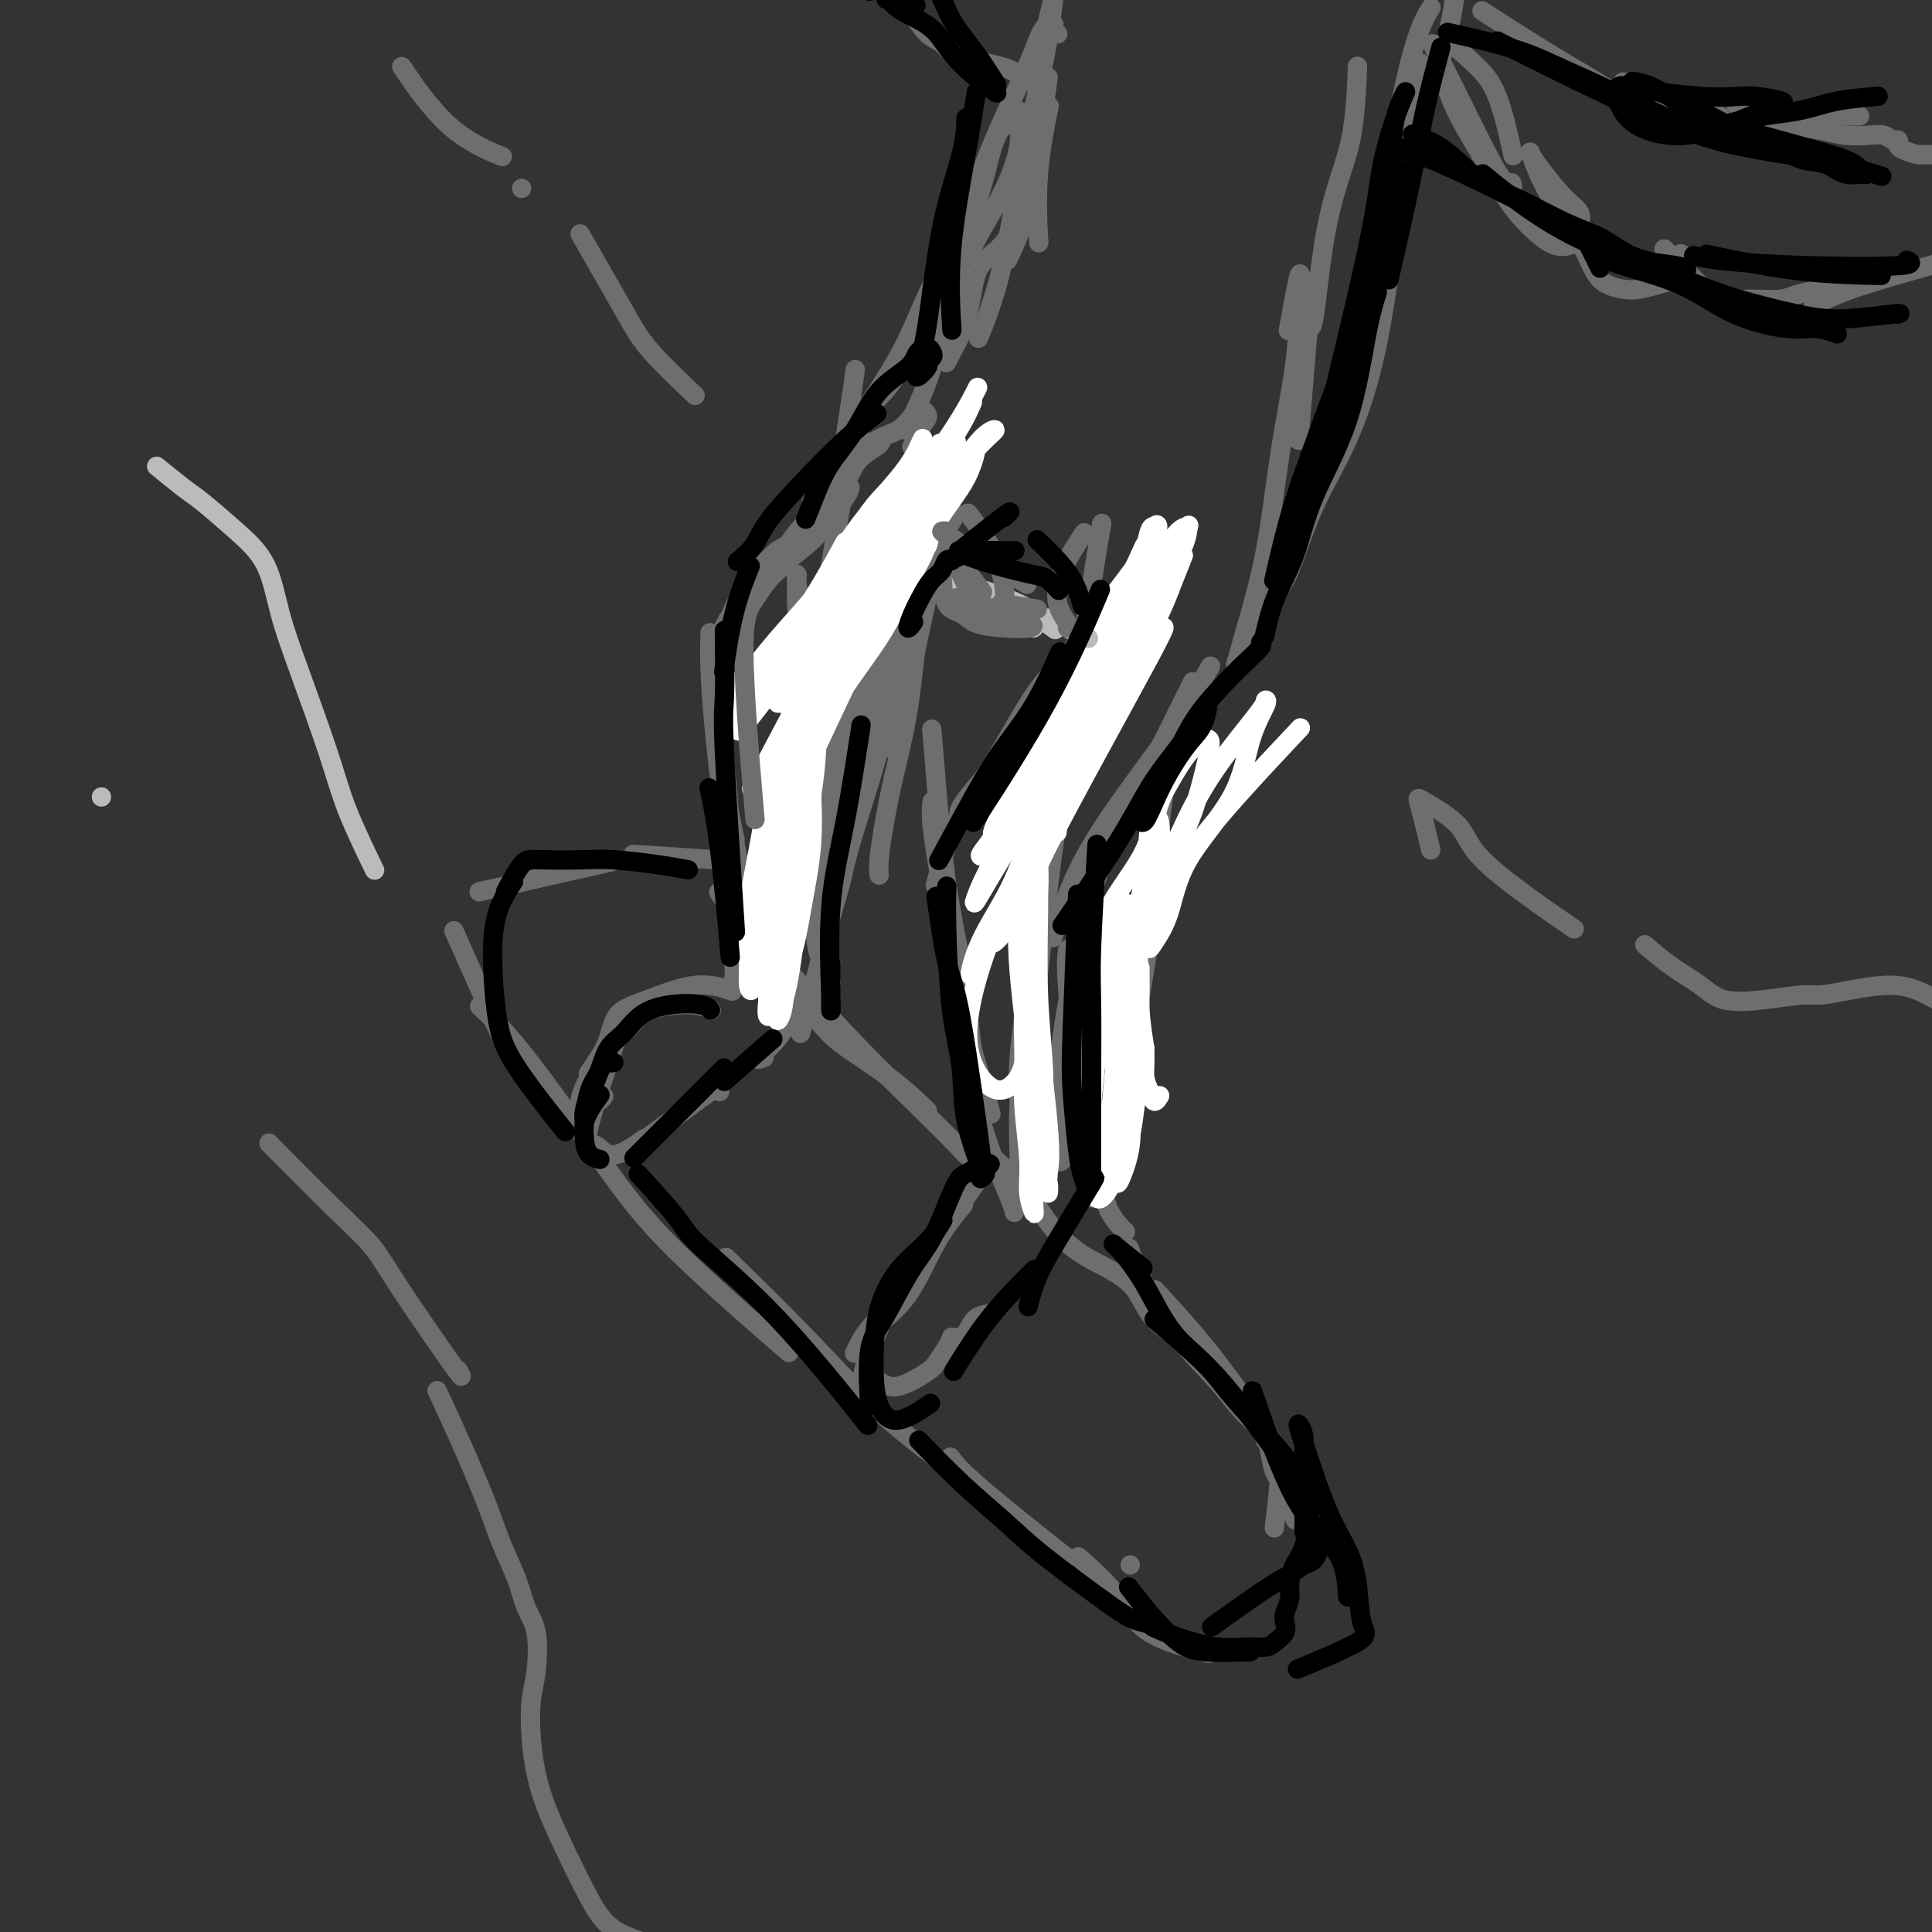 <svg viewBox='0 0 400 400' version='1.1' xmlns='http://www.w3.org/2000/svg' xmlns:xlink='http://www.w3.org/1999/xlink'><rect x="0" y="0" width="400" height="400" fill="#333333" stroke="none"/><g fill='none' stroke='#6D6E70' stroke-width='4' stroke-linecap='round' stroke-linejoin='round'><path d='M152,194c-0.799,-0.805 -1.599,-1.610 0,0c1.599,1.610 5.595,5.637 9,9c3.405,3.363 6.219,6.064 8,8c1.781,1.936 2.530,3.107 5,5c2.470,1.893 6.662,4.507 10,7c3.338,2.493 5.822,4.863 7,6c1.178,1.137 1.051,1.039 1,1c-0.051,-0.039 -0.025,-0.020 0,0'/><path d='M149,185c-0.162,-0.253 -0.324,-0.506 0,0c0.324,0.506 1.136,1.773 4,5c2.864,3.227 7.782,8.416 12,13c4.218,4.584 7.737,8.563 12,13c4.263,4.437 9.269,9.333 13,13c3.731,3.667 6.186,6.107 8,8c1.814,1.893 2.989,3.240 5,4c2.011,0.760 4.860,0.931 6,1c1.140,0.069 0.570,0.034 0,0'/><path d='M204,238c-0.075,-0.090 -0.151,-0.180 0,0c0.151,0.180 0.528,0.631 2,2c1.472,1.369 4.039,3.656 6,6c1.961,2.344 3.315,4.745 5,7c1.685,2.255 3.703,4.363 6,6c2.297,1.637 4.875,2.803 7,4c2.125,1.197 3.796,2.424 5,4c1.204,1.576 1.939,3.501 3,5c1.061,1.499 2.446,2.571 3,3c0.554,0.429 0.277,0.214 0,0'/><path d='M240,268c-0.747,-0.817 -1.494,-1.633 0,0c1.494,1.633 5.228,5.716 8,9c2.772,3.284 4.581,5.768 7,9c2.419,3.232 5.446,7.211 7,10c1.554,2.789 1.633,4.387 2,5c0.367,0.613 1.022,0.242 1,3c-0.022,2.758 -0.721,8.645 -1,11c-0.279,2.355 -0.140,1.177 0,0'/><path d='M148,178c1.667,0.111 3.333,0.222 0,0c-3.333,-0.222 -11.667,-0.778 -15,-1c-3.333,-0.222 -1.667,-0.111 0,0'/><path d='M124,179c2.444,-0.556 4.889,-1.111 0,0c-4.889,1.111 -17.111,3.889 -22,5c-4.889,1.111 -2.444,0.556 0,0'/><path d='M95,195c-0.889,-2.000 -1.778,-4.000 0,0c1.778,4.000 6.222,14.000 8,18c1.778,4.000 0.889,2.000 0,0'/><path d='M100,209c-0.611,-0.571 -1.221,-1.141 0,0c1.221,1.141 4.275,3.994 9,10c4.725,6.006 11.122,15.167 16,22c4.878,6.833 8.236,11.340 15,18c6.764,6.660 16.932,15.474 21,19c4.068,3.526 2.034,1.763 0,0'/><path d='M152,262c-1.470,-1.439 -2.941,-2.877 0,0c2.941,2.877 10.293,10.070 16,16c5.707,5.930 9.767,10.596 16,16c6.233,5.404 14.638,11.544 18,14c3.362,2.456 1.681,1.228 0,0'/><path d='M197,302c-0.202,-0.292 -0.405,-0.583 0,0c0.405,0.583 1.417,2.042 6,6c4.583,3.958 12.738,10.417 16,13c3.262,2.583 1.631,1.292 0,0'/><path d='M234,324c0.000,0.000 0.000,0.000 0,0c0.000,0.000 0.000,0.000 0,0'/><path d='M152,203c-0.467,1.072 -0.933,2.144 0,0c0.933,-2.144 3.266,-7.504 5,-12c1.734,-4.496 2.868,-8.127 5,-13c2.132,-4.873 5.262,-10.986 7,-16c1.738,-5.014 2.083,-8.927 3,-13c0.917,-4.073 2.405,-8.307 3,-10c0.595,-1.693 0.298,-0.847 0,0'/><path d='M168,163c-1.642,2.731 -3.284,5.461 -4,7c-0.716,1.539 -0.505,1.886 -1,3c-0.495,1.114 -1.696,2.994 -3,6c-1.304,3.006 -2.710,7.137 -4,10c-1.290,2.863 -2.464,4.457 -3,5c-0.536,0.543 -0.433,0.033 0,-1c0.433,-1.033 1.196,-2.589 2,-5c0.804,-2.411 1.648,-5.676 3,-9c1.352,-3.324 3.210,-6.708 5,-10c1.790,-3.292 3.510,-6.493 5,-11c1.490,-4.507 2.750,-10.322 4,-14c1.250,-3.678 2.490,-5.221 4,-10c1.510,-4.779 3.288,-12.794 4,-16c0.712,-3.206 0.356,-1.603 0,0'/><path d='M151,205c0.535,0.189 1.069,0.378 0,0c-1.069,-0.378 -3.742,-1.322 -7,-1c-3.258,0.322 -7.101,1.912 -10,3c-2.899,1.088 -4.854,1.676 -6,3c-1.146,1.324 -1.482,3.386 -2,5c-0.518,1.614 -1.216,2.781 -2,4c-0.784,1.219 -1.652,2.491 -2,3c-0.348,0.509 -0.174,0.254 0,0'/><path d='M147,209c0.235,0.126 0.471,0.252 0,0c-0.471,-0.252 -1.648,-0.883 -4,-1c-2.352,-0.117 -5.880,0.281 -8,1c-2.120,0.719 -2.831,1.757 -4,3c-1.169,1.243 -2.796,2.689 -4,4c-1.204,1.311 -1.987,2.488 -3,4c-1.013,1.512 -2.257,3.358 -3,5c-0.743,1.642 -0.984,3.081 -1,4c-0.016,0.919 0.191,1.319 1,1c0.809,-0.319 2.218,-1.355 3,-2c0.782,-0.645 0.938,-0.899 1,-1c0.062,-0.101 0.031,-0.051 0,0'/><path d='M128,214c0.692,-2.048 1.385,-4.095 0,0c-1.385,4.095 -4.847,14.333 -6,19c-1.153,4.667 0.003,3.761 1,4c0.997,0.239 1.834,1.621 3,2c1.166,0.379 2.660,-0.244 4,-1c1.340,-0.756 2.526,-1.645 3,-2c0.474,-0.355 0.237,-0.178 0,0'/><path d='M132,237c-1.667,1.222 -3.333,2.444 0,0c3.333,-2.444 11.667,-8.556 15,-11c3.333,-2.444 1.667,-1.222 0,0'/><path d='M149,226c0.000,0.000 0.000,0.000 0,0c0.000,0.000 0.000,0.000 0,0c0.000,0.000 0.000,0.000 0,0'/><path d='M163,211c0.097,-0.332 0.195,-0.663 0,0c-0.195,0.663 -0.681,2.322 -2,4c-1.319,1.678 -3.470,3.375 -4,4c-0.530,0.625 0.563,0.179 1,0c0.437,-0.179 0.219,-0.089 0,0'/><path d='M170,195c0.369,-4.423 0.738,-8.845 1,-12c0.262,-3.155 0.417,-5.042 1,-11c0.583,-5.958 1.595,-15.988 2,-20c0.405,-4.012 0.202,-2.006 0,0'/><path d='M166,213c-0.236,0.832 -0.472,1.664 0,0c0.472,-1.664 1.651,-5.826 3,-11c1.349,-5.174 2.869,-11.362 4,-17c1.131,-5.638 1.874,-10.727 3,-16c1.126,-5.273 2.635,-10.731 4,-16c1.365,-5.269 2.586,-10.350 4,-15c1.414,-4.650 3.022,-8.868 4,-12c0.978,-3.132 1.327,-5.177 2,-7c0.673,-1.823 1.670,-3.422 2,-4c0.330,-0.578 -0.005,-0.134 0,0c0.005,0.134 0.351,-0.043 0,1c-0.351,1.043 -1.400,3.305 -2,6c-0.600,2.695 -0.751,5.823 -2,10c-1.249,4.177 -3.595,9.402 -5,14c-1.405,4.598 -1.869,8.568 -3,13c-1.131,4.432 -2.931,9.327 -4,13c-1.069,3.673 -1.409,6.123 -2,9c-0.591,2.877 -1.434,6.179 -2,8c-0.566,1.821 -0.855,2.159 -1,3c-0.145,0.841 -0.147,2.183 0,2c0.147,-0.183 0.442,-1.892 1,-4c0.558,-2.108 1.377,-4.614 2,-7c0.623,-2.386 1.048,-4.653 2,-8c0.952,-3.347 2.430,-7.773 4,-13c1.570,-5.227 3.230,-11.253 5,-17c1.770,-5.747 3.648,-11.213 5,-16c1.352,-4.787 2.176,-8.893 3,-13'/><path d='M193,116c3.795,-13.851 2.283,-10.479 2,-11c-0.283,-0.521 0.663,-4.936 1,-7c0.337,-2.064 0.064,-1.776 0,-2c-0.064,-0.224 0.082,-0.960 0,0c-0.082,0.960 -0.391,3.615 -1,6c-0.609,2.385 -1.518,4.500 -2,7c-0.482,2.500 -0.538,5.383 -1,9c-0.462,3.617 -1.329,7.966 -2,13c-0.671,5.034 -1.147,10.754 -2,16c-0.853,5.246 -2.085,10.019 -3,14c-0.915,3.981 -1.513,7.172 -2,10c-0.487,2.828 -0.862,5.294 -1,7c-0.138,1.706 -0.037,2.652 0,3c0.037,0.348 0.011,0.100 0,0c-0.011,-0.100 -0.005,-0.050 0,0'/><path d='M196,102c-0.012,-0.256 -0.024,-0.512 0,0c0.024,0.512 0.083,1.792 -2,12c-2.083,10.208 -6.310,29.345 -8,37c-1.690,7.655 -0.845,3.827 0,0'/><path d='M176,95c0.415,-2.092 0.830,-4.185 0,0c-0.830,4.185 -2.906,14.646 -4,22c-1.094,7.354 -1.208,11.600 -2,18c-0.792,6.400 -2.264,14.952 -3,21c-0.736,6.048 -0.737,9.590 -1,13c-0.263,3.410 -0.790,6.689 -1,8c-0.210,1.311 -0.105,0.656 0,0'/><path d='M177,77c0.054,-0.427 0.108,-0.855 0,0c-0.108,0.855 -0.380,2.992 -1,7c-0.620,4.008 -1.590,9.887 -3,26c-1.410,16.113 -3.260,42.461 -4,53c-0.740,10.539 -0.370,5.270 0,0'/><path d='M199,250c0.432,-0.507 0.864,-1.014 0,0c-0.864,1.014 -3.026,3.550 -5,7c-1.974,3.450 -3.762,7.813 -6,11c-2.238,3.187 -4.925,5.196 -6,6c-1.075,0.804 -0.537,0.402 0,0'/><path d='M202,245c0.526,-0.751 1.052,-1.502 0,0c-1.052,1.502 -3.683,5.257 -7,10c-3.317,4.743 -7.320,10.472 -10,14c-2.680,3.528 -4.038,4.853 -5,6c-0.962,1.147 -1.528,2.117 -2,3c-0.472,0.883 -0.849,1.681 -1,2c-0.151,0.319 -0.075,0.160 0,0'/><path d='M193,258c0.696,-0.837 1.391,-1.674 0,0c-1.391,1.674 -4.870,5.860 -7,9c-2.130,3.140 -2.911,5.233 -4,8c-1.089,2.767 -2.485,6.206 -3,8c-0.515,1.794 -0.147,1.941 0,2c0.147,0.059 0.074,0.029 0,0'/><path d='M180,285c-0.151,-0.061 -0.301,-0.123 0,0c0.301,0.123 1.054,0.430 2,1c0.946,0.570 2.086,1.403 4,1c1.914,-0.403 4.603,-2.041 6,-3c1.397,-0.959 1.501,-1.237 2,-2c0.499,-0.763 1.394,-2.009 2,-3c0.606,-0.991 0.923,-1.726 1,-2c0.077,-0.274 -0.088,-0.088 0,0c0.088,0.088 0.427,0.076 1,0c0.573,-0.076 1.380,-0.216 2,-1c0.620,-0.784 1.051,-2.211 2,-3c0.949,-0.789 2.414,-0.940 3,-1c0.586,-0.060 0.293,-0.030 0,0'/><path d='M213,196c0.121,-1.085 0.243,-2.171 0,0c-0.243,2.171 -0.850,7.598 -1,12c-0.150,4.402 0.156,7.780 0,11c-0.156,3.220 -0.774,6.283 -1,10c-0.226,3.717 -0.060,8.087 0,10c0.060,1.913 0.015,1.370 0,1c-0.015,-0.370 -0.000,-0.565 0,-1c0.000,-0.435 -0.015,-1.110 0,-3c0.015,-1.890 0.060,-4.997 0,-8c-0.060,-3.003 -0.223,-5.904 0,-9c0.223,-3.096 0.834,-6.387 1,-10c0.166,-3.613 -0.113,-7.548 0,-12c0.113,-4.452 0.619,-9.420 1,-14c0.381,-4.580 0.638,-8.771 1,-12c0.362,-3.229 0.830,-5.494 1,-7c0.170,-1.506 0.042,-2.251 0,-2c-0.042,0.251 0.003,1.498 0,3c-0.003,1.502 -0.052,3.258 0,5c0.052,1.742 0.206,3.469 0,7c-0.206,3.531 -0.773,8.866 -1,11c-0.227,2.134 -0.113,1.067 0,0'/><path d='M223,135c0.281,-2.531 0.562,-5.061 0,0c-0.562,5.061 -1.969,17.714 -3,26c-1.031,8.286 -1.688,12.207 -3,23c-1.312,10.793 -3.280,28.460 -4,37c-0.720,8.540 -0.194,7.953 0,8c0.194,0.047 0.055,0.728 0,1c-0.055,0.272 -0.028,0.136 0,0'/><path d='M228,109c0.101,-0.556 0.203,-1.113 0,0c-0.203,1.113 -0.709,3.894 -2,12c-1.291,8.106 -3.365,21.537 -5,33c-1.635,11.463 -2.830,20.959 -4,29c-1.170,8.041 -2.315,14.626 -3,21c-0.685,6.374 -0.910,12.535 -1,15c-0.090,2.465 -0.045,1.232 0,0'/><path d='M242,157c0.054,-0.344 0.109,-0.688 0,0c-0.109,0.688 -0.380,2.408 -1,7c-0.620,4.592 -1.589,12.056 -2,17c-0.411,4.944 -0.265,7.370 -1,13c-0.735,5.630 -2.353,14.466 -3,18c-0.647,3.534 -0.324,1.767 0,0'/><path d='M235,200c0.444,-1.444 0.889,-2.889 0,0c-0.889,2.889 -3.111,10.111 -4,13c-0.889,2.889 -0.444,1.444 0,0'/><path d='M205,230c0.157,0.570 0.313,1.139 0,0c-0.313,-1.139 -1.097,-3.988 -2,-7c-0.903,-3.012 -1.926,-6.188 -3,-11c-1.074,-4.812 -2.197,-11.259 -3,-16c-0.803,-4.741 -1.284,-7.775 -2,-12c-0.716,-4.225 -1.668,-9.642 -2,-13c-0.332,-3.358 -0.045,-4.657 0,-5c0.045,-0.343 -0.151,0.270 0,1c0.151,0.730 0.650,1.577 1,4c0.350,2.423 0.553,6.421 1,11c0.447,4.579 1.139,9.738 2,16c0.861,6.262 1.891,13.625 3,20c1.109,6.375 2.297,11.760 4,17c1.703,5.240 3.920,10.334 5,13c1.080,2.666 1.023,2.905 1,3c-0.023,0.095 -0.011,0.048 0,0'/><path d='M193,152c-0.073,-0.893 -0.146,-1.785 0,0c0.146,1.785 0.512,6.248 1,12c0.488,5.752 1.098,12.793 2,19c0.902,6.207 2.098,11.581 3,17c0.902,5.419 1.512,10.882 2,15c0.488,4.118 0.854,6.891 1,8c0.146,1.109 0.073,0.555 0,0'/><path d='M194,182c-0.302,1.134 -0.605,2.268 0,0c0.605,-2.268 2.116,-7.939 4,-12c1.884,-4.061 4.141,-6.514 7,-11c2.859,-4.486 6.321,-11.006 9,-15c2.679,-3.994 4.574,-5.462 6,-7c1.426,-1.538 2.384,-3.145 3,-4c0.616,-0.855 0.890,-0.959 1,-1c0.110,-0.041 0.055,-0.021 0,0'/><path d='M202,166c-0.449,0.448 -0.897,0.896 0,0c0.897,-0.896 3.140,-3.135 6,-6c2.860,-2.865 6.335,-6.356 9,-9c2.665,-2.644 4.518,-4.442 6,-6c1.482,-1.558 2.593,-2.876 4,-4c1.407,-1.124 3.109,-2.054 3,-2c-0.109,0.054 -2.029,1.091 -3,2c-0.971,0.909 -0.992,1.688 -1,2c-0.008,0.312 -0.004,0.156 0,0'/><path d='M209,163c-0.212,0.372 -0.425,0.745 0,0c0.425,-0.745 1.486,-2.606 3,-5c1.514,-2.394 3.480,-5.321 5,-8c1.520,-2.679 2.596,-5.111 4,-7c1.404,-1.889 3.138,-3.236 4,-4c0.862,-0.764 0.854,-0.944 1,-1c0.146,-0.056 0.448,0.014 0,1c-0.448,0.986 -1.645,2.889 -3,5c-1.355,2.111 -2.868,4.430 -4,6c-1.132,1.570 -1.885,2.391 -4,4c-2.115,1.609 -5.593,4.004 -8,6c-2.407,1.996 -3.742,3.591 -5,5c-1.258,1.409 -2.439,2.632 -3,3c-0.561,0.368 -0.502,-0.119 0,-1c0.502,-0.881 1.448,-2.155 3,-4c1.552,-1.845 3.710,-4.260 6,-7c2.290,-2.740 4.710,-5.806 7,-9c2.290,-3.194 4.448,-6.517 7,-9c2.552,-2.483 5.499,-4.125 8,-6c2.501,-1.875 4.558,-3.984 6,-6c1.442,-2.016 2.270,-3.941 3,-5c0.730,-1.059 1.360,-1.253 2,-2c0.640,-0.747 1.288,-2.047 1,-2c-0.288,0.047 -1.511,1.442 -2,2c-0.489,0.558 -0.245,0.279 0,0'/><path d='M215,153c0.241,-0.563 0.483,-1.126 0,0c-0.483,1.126 -1.690,3.940 -3,6c-1.310,2.060 -2.722,3.367 -3,4c-0.278,0.633 0.579,0.594 3,-1c2.421,-1.594 6.406,-4.741 8,-6c1.594,-1.259 0.797,-0.629 0,0'/><path d='M246,143c0.780,-1.581 1.560,-3.161 0,0c-1.560,3.161 -5.459,11.064 -8,16c-2.541,4.936 -3.722,6.906 -6,10c-2.278,3.094 -5.651,7.313 -7,9c-1.349,1.687 -0.675,0.844 0,0'/><path d='M250,139c0.545,-0.934 1.089,-1.869 0,0c-1.089,1.869 -3.812,6.541 -6,10c-2.188,3.459 -3.840,5.704 -7,10c-3.160,4.296 -7.827,10.643 -11,16c-3.173,5.357 -4.850,9.725 -6,13c-1.150,3.275 -1.771,5.459 -2,6c-0.229,0.541 -0.065,-0.560 0,-1c0.065,-0.440 0.033,-0.220 0,0'/><path d='M233,167c0.370,-0.940 0.740,-1.879 0,0c-0.740,1.879 -2.590,6.578 -4,10c-1.410,3.422 -2.379,5.569 -4,12c-1.621,6.431 -3.895,17.147 -5,25c-1.105,7.853 -1.042,12.843 -1,16c0.042,3.157 0.064,4.481 0,6c-0.064,1.519 -0.213,3.232 0,4c0.213,0.768 0.788,0.591 1,0c0.212,-0.591 0.061,-1.598 0,-2c-0.061,-0.402 -0.030,-0.201 0,0'/><path d='M221,197c0.047,-0.384 0.094,-0.769 0,0c-0.094,0.769 -0.329,2.691 0,7c0.329,4.309 1.221,11.006 2,17c0.779,5.994 1.446,11.284 2,15c0.554,3.716 0.997,5.859 1,8c0.003,2.141 -0.434,4.282 0,4c0.434,-0.282 1.738,-2.987 2,-5c0.262,-2.013 -0.519,-3.335 -1,-6c-0.481,-2.665 -0.660,-6.672 -1,-10c-0.340,-3.328 -0.839,-5.978 -1,-8c-0.161,-2.022 0.017,-3.416 0,-4c-0.017,-0.584 -0.228,-0.359 0,1c0.228,1.359 0.894,3.853 1,7c0.106,3.147 -0.350,6.948 0,10c0.350,3.052 1.505,5.354 2,8c0.495,2.646 0.328,5.637 1,8c0.672,2.363 2.181,4.098 3,5c0.819,0.902 0.948,0.972 1,1c0.052,0.028 0.026,0.014 0,0'/><path d='M166,190c0.000,0.000 0.000,0.000 0,0c0.000,0.000 0.000,0.000 0,0c0.000,0.000 0.000,0.000 0,0'/><path d='M167,173c0.121,1.895 0.243,3.790 0,0c-0.243,-3.790 -0.849,-13.265 -1,-20c-0.151,-6.735 0.155,-10.729 0,-15c-0.155,-4.271 -0.770,-8.817 -1,-12c-0.230,-3.183 -0.076,-5.001 0,-6c0.076,-0.999 0.073,-1.179 0,-1c-0.073,0.179 -0.215,0.718 0,2c0.215,1.282 0.789,3.307 1,8c0.211,4.693 0.060,12.055 0,15c-0.060,2.945 -0.030,1.472 0,0'/><path d='M155,191c0.172,1.095 0.344,2.190 0,0c-0.344,-2.190 -1.205,-7.665 -2,-12c-0.795,-4.335 -1.524,-7.530 -2,-11c-0.476,-3.470 -0.699,-7.217 -1,-11c-0.301,-3.783 -0.680,-7.604 -1,-11c-0.320,-3.396 -0.580,-6.369 -1,-8c-0.420,-1.631 -0.998,-1.922 -1,-1c-0.002,0.922 0.573,3.056 1,6c0.427,2.944 0.707,6.700 1,11c0.293,4.300 0.600,9.146 1,14c0.400,4.854 0.891,9.716 1,14c0.109,4.284 -0.166,7.988 0,11c0.166,3.012 0.773,5.330 1,7c0.227,1.670 0.073,2.691 0,3c-0.073,0.309 -0.065,-0.095 0,-1c0.065,-0.905 0.185,-2.313 0,-5c-0.185,-2.687 -0.677,-6.653 -1,-11c-0.323,-4.347 -0.479,-9.074 -1,-15c-0.521,-5.926 -1.407,-13.052 -2,-19c-0.593,-5.948 -0.891,-10.718 -1,-14c-0.109,-3.282 -0.027,-5.077 0,-6c0.027,-0.923 -0.000,-0.974 0,-1c0.000,-0.026 0.028,-0.026 0,1c-0.028,1.026 -0.113,3.079 0,6c0.113,2.921 0.422,6.711 1,10c0.578,3.289 1.425,6.078 2,10c0.575,3.922 0.879,8.978 1,11c0.121,2.022 0.061,1.011 0,0'/><path d='M152,173c0.166,0.724 0.332,1.448 0,0c-0.332,-1.448 -1.161,-5.069 -2,-11c-0.839,-5.931 -1.687,-14.174 -2,-18c-0.313,-3.826 -0.089,-3.236 0,-3c0.089,0.236 0.045,0.118 0,0'/><path d='M149,133c-0.024,0.360 -0.049,0.720 0,0c0.049,-0.720 0.171,-2.520 2,-5c1.829,-2.480 5.364,-5.641 8,-8c2.636,-2.359 4.372,-3.917 7,-7c2.628,-3.083 6.149,-7.691 8,-10c1.851,-2.309 2.034,-2.319 2,-2c-0.034,0.319 -0.283,0.967 -1,2c-0.717,1.033 -1.902,2.452 -3,4c-1.098,1.548 -2.109,3.226 -4,5c-1.891,1.774 -4.661,3.643 -7,6c-2.339,2.357 -4.246,5.203 -6,7c-1.754,1.797 -3.355,2.546 -4,3c-0.645,0.454 -0.334,0.612 0,0c0.334,-0.612 0.689,-1.995 2,-4c1.311,-2.005 3.576,-4.634 6,-7c2.424,-2.366 5.006,-4.470 7,-7c1.994,-2.530 3.399,-5.485 5,-8c1.601,-2.515 3.397,-4.589 5,-6c1.603,-1.411 3.014,-2.158 4,-3c0.986,-0.842 1.546,-1.777 2,-2c0.454,-0.223 0.801,0.266 0,1c-0.801,0.734 -2.751,1.712 -4,3c-1.249,1.288 -1.798,2.885 -3,5c-1.202,2.115 -3.058,4.747 -5,7c-1.942,2.253 -3.971,4.126 -6,6'/><path d='M164,113c-3.823,3.979 -4.381,2.926 -5,3c-0.619,0.074 -1.299,1.274 -1,1c0.299,-0.274 1.578,-2.023 3,-3c1.422,-0.977 2.988,-1.183 6,-5c3.012,-3.817 7.471,-11.243 11,-15c3.529,-3.757 6.129,-3.843 8,-5c1.871,-1.157 3.012,-3.385 4,-4c0.988,-0.615 1.821,0.381 2,1c0.179,0.619 -0.298,0.859 -1,2c-0.702,1.141 -1.629,3.183 -2,4c-0.371,0.817 -0.185,0.408 0,0'/><path d='M196,107c0.788,-1.913 1.577,-3.827 0,0c-1.577,3.827 -5.519,13.393 -9,21c-3.481,7.607 -6.502,13.253 -9,18c-2.498,4.747 -4.472,8.595 -6,12c-1.528,3.405 -2.608,6.368 -3,8c-0.392,1.632 -0.095,1.932 0,1c0.095,-0.932 -0.013,-3.097 1,-6c1.013,-2.903 3.147,-6.544 4,-8c0.853,-1.456 0.427,-0.728 0,0'/><path d='M197,108c0.519,-0.883 1.038,-1.766 0,0c-1.038,1.766 -3.635,6.180 -7,11c-3.365,4.820 -7.500,10.044 -10,15c-2.500,4.956 -3.365,9.642 -5,14c-1.635,4.358 -4.038,8.388 -5,10c-0.962,1.612 -0.481,0.806 0,0'/><path d='M175,138c0.430,-2.003 0.860,-4.007 0,0c-0.860,4.007 -3.011,14.023 -4,20c-0.989,5.977 -0.816,7.915 -1,12c-0.184,4.085 -0.725,10.317 -1,15c-0.275,4.683 -0.283,7.818 0,10c0.283,2.182 0.857,3.412 1,4c0.143,0.588 -0.144,0.535 0,0c0.144,-0.535 0.718,-1.550 1,-3c0.282,-1.450 0.271,-3.335 0,-6c-0.271,-2.665 -0.802,-6.112 -1,-8c-0.198,-1.888 -0.063,-2.218 0,-2c0.063,0.218 0.056,0.984 0,3c-0.056,2.016 -0.159,5.283 0,8c0.159,2.717 0.581,4.885 1,7c0.419,2.115 0.834,4.176 1,5c0.166,0.824 0.083,0.412 0,0'/><path d='M177,88c-0.303,0.448 -0.606,0.897 0,0c0.606,-0.897 2.121,-3.138 4,-6c1.879,-2.862 4.122,-6.344 6,-10c1.878,-3.656 3.390,-7.484 5,-11c1.610,-3.516 3.317,-6.719 4,-8c0.683,-1.281 0.341,-0.641 0,0'/><path d='M188,88c-0.461,0.893 -0.922,1.786 0,0c0.922,-1.786 3.228,-6.253 5,-12c1.772,-5.747 3.012,-12.776 4,-17c0.988,-4.224 1.726,-5.645 2,-7c0.274,-1.355 0.083,-2.646 0,-3c-0.083,-0.354 -0.060,0.228 0,1c0.060,0.772 0.156,1.733 0,3c-0.156,1.267 -0.564,2.838 -1,5c-0.436,2.162 -0.899,4.914 -1,7c-0.101,2.086 0.161,3.506 0,5c-0.161,1.494 -0.744,3.063 -1,4c-0.256,0.937 -0.185,1.241 0,1c0.185,-0.241 0.482,-1.026 1,-2c0.518,-0.974 1.256,-2.137 2,-4c0.744,-1.863 1.496,-4.426 2,-7c0.504,-2.574 0.762,-5.159 2,-7c1.238,-1.841 3.455,-2.937 5,-5c1.545,-2.063 2.416,-5.094 3,-7c0.584,-1.906 0.881,-2.687 1,-3c0.119,-0.313 0.059,-0.156 0,0'/><path d='M203,69c-0.360,0.889 -0.721,1.777 0,0c0.721,-1.777 2.522,-6.220 4,-12c1.478,-5.780 2.632,-12.898 4,-20c1.368,-7.102 2.951,-14.190 4,-19c1.049,-4.810 1.563,-7.344 2,-10c0.437,-2.656 0.798,-5.434 1,-7c0.202,-1.566 0.247,-1.922 0,-1c-0.247,0.922 -0.785,3.120 -1,4c-0.215,0.880 -0.108,0.440 0,0'/><path d='M214,30c-0.008,-1.026 -0.016,-2.051 0,0c0.016,2.051 0.056,7.179 -1,12c-1.056,4.821 -3.207,9.337 -4,11c-0.793,1.663 -0.226,0.475 0,0c0.226,-0.475 0.113,-0.238 0,0'/><path d='M215,49c0.061,1.078 0.121,2.156 0,0c-0.121,-2.156 -0.424,-7.547 0,-13c0.424,-5.453 1.576,-10.968 2,-13c0.424,-2.032 0.121,-0.581 0,0c-0.121,0.581 -0.061,0.290 0,0'/><path d='M219,7c0.000,0.000 0.000,0.000 0,0c0.000,0.000 0.000,0.000 0,0'/><path d='M217,16c-0.622,4.578 -1.244,9.156 -2,14c-0.756,4.844 -1.644,9.956 -2,12c-0.356,2.044 -0.178,1.022 0,0'/><path d='M256,137c-0.123,0.437 -0.247,0.874 0,0c0.247,-0.874 0.864,-3.058 2,-7c1.136,-3.942 2.790,-9.642 4,-16c1.210,-6.358 1.977,-13.376 3,-20c1.023,-6.624 2.302,-12.855 3,-18c0.698,-5.145 0.816,-9.204 1,-13c0.184,-3.796 0.434,-7.330 0,-6c-0.434,1.330 -1.553,7.523 -2,10c-0.447,2.477 -0.224,1.239 0,0'/><path d='M269,90c-0.083,0.995 -0.166,1.990 0,0c0.166,-1.990 0.581,-6.967 1,-12c0.419,-5.033 0.844,-10.124 1,-12c0.156,-1.876 0.045,-0.536 0,0c-0.045,0.536 -0.022,0.268 0,0'/><path d='M281,15c0.043,-1.099 0.086,-2.198 0,0c-0.086,2.198 -0.300,7.692 -1,12c-0.700,4.308 -1.887,7.431 -3,11c-1.113,3.569 -2.154,7.586 -3,13c-0.846,5.414 -1.497,12.227 -2,15c-0.503,2.773 -0.858,1.507 -1,1c-0.142,-0.507 -0.071,-0.253 0,0'/><path d='M296,19c-0.388,1.050 -0.776,2.100 0,0c0.776,-2.100 2.716,-7.351 4,-13c1.284,-5.649 1.913,-11.695 2,-17c0.087,-5.305 -0.368,-9.868 0,-14c0.368,-4.132 1.558,-7.832 2,-11c0.442,-3.168 0.136,-5.804 0,-8c-0.136,-2.196 -0.103,-3.954 0,-5c0.103,-1.046 0.275,-1.382 0,-2c-0.275,-0.618 -0.998,-1.520 -1,-2c-0.002,-0.480 0.717,-0.538 1,-1c0.283,-0.462 0.128,-1.328 0,-2c-0.128,-0.672 -0.231,-1.150 0,-2c0.231,-0.850 0.794,-2.073 1,-3c0.206,-0.927 0.055,-1.559 0,-2c-0.055,-0.441 -0.015,-0.693 0,-1c0.015,-0.307 0.004,-0.670 0,-1c-0.004,-0.330 -0.001,-0.627 0,-1c0.001,-0.373 0.000,-0.821 0,-1c-0.000,-0.179 -0.000,-0.090 0,0'/><path d='M292,32c0.000,0.778 0.000,1.556 0,0c0.000,-1.556 0.000,-5.444 0,-7c0.000,-1.556 0.000,-0.778 0,0'/><path d='M296,2c0.235,-0.375 0.470,-0.750 0,0c-0.470,0.750 -1.643,2.624 -3,7c-1.357,4.376 -2.896,11.254 -4,18c-1.104,6.746 -1.771,13.361 -3,20c-1.229,6.639 -3.020,13.304 -5,20c-1.980,6.696 -4.149,13.424 -6,19c-1.851,5.576 -3.383,10.001 -5,14c-1.617,3.999 -3.319,7.571 -4,9c-0.681,1.429 -0.340,0.714 0,0'/><path d='M294,14c0.015,-0.851 0.029,-1.703 0,0c-0.029,1.703 -0.103,5.960 -1,12c-0.897,6.040 -2.617,13.862 -4,22c-1.383,8.138 -2.430,16.593 -4,24c-1.570,7.407 -3.664,13.768 -6,19c-2.336,5.232 -4.913,9.335 -7,14c-2.087,4.665 -3.684,9.891 -5,13c-1.316,3.109 -2.353,4.101 -3,5c-0.647,0.899 -0.905,1.703 -1,2c-0.095,0.297 -0.027,0.085 0,0c0.027,-0.085 0.014,-0.042 0,0'/><path d='M297,10c-0.404,-0.804 -0.808,-1.608 0,0c0.808,1.608 2.829,5.629 5,10c2.171,4.371 4.490,9.094 6,12c1.510,2.906 2.209,3.995 3,5c0.791,1.005 1.675,1.924 2,2c0.325,0.076 0.093,-0.693 0,-1c-0.093,-0.307 -0.046,-0.154 0,0'/><path d='M313,31c0.236,1.077 0.471,2.155 0,0c-0.471,-2.155 -1.649,-7.541 -3,-11c-1.351,-3.459 -2.876,-4.991 -5,-7c-2.124,-2.009 -4.848,-4.496 -6,-4c-1.152,0.496 -0.732,3.976 0,7c0.732,3.024 1.777,5.594 3,8c1.223,2.406 2.623,4.649 4,7c1.377,2.351 2.729,4.811 4,7c1.271,2.189 2.459,4.109 4,6c1.541,1.891 3.434,3.755 5,5c1.566,1.245 2.805,1.873 4,2c1.195,0.127 2.345,-0.245 3,-1c0.655,-0.755 0.813,-1.894 1,-3c0.187,-1.106 0.403,-2.181 0,-3c-0.403,-0.819 -1.424,-1.383 -3,-3c-1.576,-1.617 -3.707,-4.286 -5,-6c-1.293,-1.714 -1.749,-2.474 -2,-3c-0.251,-0.526 -0.296,-0.818 0,0c0.296,0.818 0.934,2.747 2,5c1.066,2.253 2.559,4.829 4,7c1.441,2.171 2.828,3.938 4,6c1.172,2.062 2.128,4.419 3,6c0.872,1.581 1.659,2.384 3,3c1.341,0.616 3.235,1.043 5,1c1.765,-0.043 3.401,-0.558 5,-1c1.599,-0.442 3.161,-0.811 4,-2c0.839,-1.189 0.954,-3.197 1,-4c0.046,-0.803 0.023,-0.402 0,0'/><path d='M345,52c-0.411,-0.414 -0.823,-0.828 0,0c0.823,0.828 2.880,2.898 5,5c2.120,2.102 4.304,4.235 6,5c1.696,0.765 2.906,0.163 5,0c2.094,-0.163 5.073,0.114 7,0c1.927,-0.114 2.804,-0.619 4,-1c1.196,-0.381 2.712,-0.638 4,-1c1.288,-0.362 2.347,-0.828 3,-1c0.653,-0.172 0.901,-0.049 1,0c0.099,0.049 0.050,0.025 0,0'/><path d='M308,3c-1.004,-0.648 -2.008,-1.296 0,0c2.008,1.296 7.026,4.538 11,7c3.974,2.462 6.902,4.146 10,6c3.098,1.854 6.367,3.879 9,5c2.633,1.121 4.632,1.340 5,1c0.368,-0.340 -0.895,-1.237 -2,-2c-1.105,-0.763 -2.050,-1.392 -3,-2c-0.950,-0.608 -1.903,-1.193 -2,-1c-0.097,0.193 0.661,1.166 2,2c1.339,0.834 3.259,1.530 5,2c1.741,0.470 3.302,0.714 5,1c1.698,0.286 3.534,0.616 5,1c1.466,0.384 2.562,0.824 3,1c0.438,0.176 0.219,0.088 0,0'/><path d='M360,22c-0.521,-0.287 -1.041,-0.574 0,0c1.041,0.574 3.644,2.009 7,3c3.356,0.991 7.466,1.537 10,2c2.534,0.463 3.492,0.841 5,1c1.508,0.159 3.567,0.098 5,0c1.433,-0.098 2.241,-0.234 3,0c0.759,0.234 1.467,0.837 2,1c0.533,0.163 0.889,-0.114 1,0c0.111,0.114 -0.022,0.620 0,1c0.022,0.380 0.201,0.634 1,1c0.799,0.366 2.219,0.844 3,1c0.781,0.156 0.925,-0.011 2,0c1.075,0.011 3.082,0.199 4,0c0.918,-0.199 0.747,-0.784 2,-1c1.253,-0.216 3.929,-0.062 5,0c1.071,0.062 0.535,0.031 0,0'/><path d='M376,63c-0.476,0.241 -0.952,0.481 0,0c0.952,-0.481 3.333,-1.684 7,-3c3.667,-1.316 8.620,-2.746 13,-4c4.380,-1.254 8.188,-2.331 11,-3c2.812,-0.669 4.628,-0.929 6,-1c1.372,-0.071 2.301,0.048 3,0c0.699,-0.048 1.169,-0.262 1,0c-0.169,0.262 -0.978,1.000 -2,2c-1.022,1.000 -2.259,2.264 -3,3c-0.741,0.736 -0.986,0.946 -1,1c-0.014,0.054 0.202,-0.047 1,0c0.798,0.047 2.176,0.244 4,-1c1.824,-1.244 4.092,-3.927 5,-5c0.908,-1.073 0.454,-0.537 0,0'/><path d='M376,24c-0.889,0.000 -1.778,0.000 0,0c1.778,0.000 6.222,0.000 8,0c1.778,-0.000 0.889,0.000 0,0'/><path d='M215,18c0.547,0.415 1.095,0.829 0,0c-1.095,-0.829 -3.831,-2.902 -7,-4c-3.169,-1.098 -6.769,-1.220 -9,-2c-2.231,-0.780 -3.093,-2.220 -4,-3c-0.907,-0.780 -1.860,-0.902 -3,-2c-1.140,-1.098 -2.469,-3.171 -3,-4c-0.531,-0.829 -0.266,-0.415 0,0'/></g>
<g fill='none' stroke='#FFFFFF' stroke-width='4' stroke-linecap='round' stroke-linejoin='round'><path d='M244,116c0.216,-0.428 0.431,-0.856 0,0c-0.431,0.856 -1.510,2.997 -4,6c-2.490,3.003 -6.391,6.867 -10,13c-3.609,6.133 -6.926,14.533 -11,22c-4.074,7.467 -8.904,14.001 -12,19c-3.096,4.999 -4.456,8.465 -5,10c-0.544,1.535 -0.272,1.141 1,-1c1.272,-2.141 3.543,-6.028 6,-10c2.457,-3.972 5.101,-8.030 7,-12c1.899,-3.970 3.055,-7.853 5,-12c1.945,-4.147 4.680,-8.558 7,-12c2.320,-3.442 4.227,-5.915 6,-8c1.773,-2.085 3.414,-3.780 4,-5c0.586,-1.220 0.119,-1.964 0,-2c-0.119,-0.036 0.112,0.635 -1,2c-1.112,1.365 -3.567,3.423 -6,6c-2.433,2.577 -4.844,5.675 -7,9c-2.156,3.325 -4.056,6.879 -6,11c-1.944,4.121 -3.933,8.810 -6,13c-2.067,4.190 -4.213,7.881 -6,10c-1.787,2.119 -3.216,2.665 -3,2c0.216,-0.665 2.076,-2.543 4,-6c1.924,-3.457 3.913,-8.495 6,-13c2.087,-4.505 4.273,-8.477 6,-13c1.727,-4.523 2.996,-9.596 5,-13c2.004,-3.404 4.743,-5.139 7,-8c2.257,-2.861 4.031,-6.847 5,-9c0.969,-2.153 1.134,-2.472 1,-2c-0.134,0.472 -0.567,1.736 -1,3'/><path d='M236,116c0.857,-1.122 -3.002,4.073 -6,8c-2.998,3.927 -5.135,6.586 -7,10c-1.865,3.414 -3.457,7.584 -5,12c-1.543,4.416 -3.037,9.078 -5,13c-1.963,3.922 -4.394,7.103 -6,10c-1.606,2.897 -2.386,5.510 0,2c2.386,-3.510 7.940,-13.142 11,-20c3.060,-6.858 3.626,-10.941 6,-15c2.374,-4.059 6.554,-8.094 9,-12c2.446,-3.906 3.157,-7.682 4,-10c0.843,-2.318 1.819,-3.176 2,-4c0.181,-0.824 -0.434,-1.612 -1,0c-0.566,1.612 -1.083,5.626 -3,9c-1.917,3.374 -5.236,6.110 -8,10c-2.764,3.890 -4.975,8.934 -7,14c-2.025,5.066 -3.864,10.155 -6,15c-2.136,4.845 -4.570,9.448 -6,12c-1.430,2.552 -1.857,3.054 -1,3c0.857,-0.054 2.999,-0.663 5,-4c2.001,-3.337 3.862,-9.402 7,-15c3.138,-5.598 7.554,-10.729 11,-15c3.446,-4.271 5.921,-7.681 8,-11c2.079,-3.319 3.763,-6.546 5,-9c1.237,-2.454 2.027,-4.136 2,-4c-0.027,0.136 -0.871,2.088 -2,5c-1.129,2.912 -2.543,6.783 -5,11c-2.457,4.217 -5.958,8.780 -9,14c-3.042,5.220 -5.627,11.098 -8,17c-2.373,5.902 -4.535,11.829 -6,16c-1.465,4.171 -2.232,6.585 -3,9'/><path d='M212,187c-4.788,10.966 -0.258,2.379 1,-1c1.258,-3.379 -0.757,-1.552 4,-11c4.757,-9.448 16.286,-30.171 21,-39c4.714,-8.829 2.614,-5.764 2,-5c-0.614,0.764 0.257,-0.771 0,0c-0.257,0.771 -1.642,3.850 -4,8c-2.358,4.150 -5.688,9.373 -9,15c-3.312,5.627 -6.607,11.658 -9,17c-2.393,5.342 -3.884,9.994 -6,14c-2.116,4.006 -4.857,7.366 -6,9c-1.143,1.634 -0.689,1.542 0,1c0.689,-0.542 1.612,-1.533 3,-4c1.388,-2.467 3.242,-6.408 5,-10c1.758,-3.592 3.421,-6.833 5,-11c1.579,-4.167 3.076,-9.261 5,-13c1.924,-3.739 4.277,-6.124 6,-8c1.723,-1.876 2.817,-3.241 3,-4c0.183,-0.759 -0.544,-0.910 -2,1c-1.456,1.910 -3.642,5.880 -6,10c-2.358,4.120 -4.888,8.389 -7,13c-2.112,4.611 -3.805,9.566 -6,14c-2.195,4.434 -4.892,8.349 -7,12c-2.108,3.651 -3.627,7.038 -4,7c-0.373,-0.038 0.401,-3.501 2,-7c1.599,-3.499 4.024,-7.032 6,-11c1.976,-3.968 3.502,-8.370 5,-13c1.498,-4.630 2.969,-9.488 4,-13c1.031,-3.512 1.624,-5.676 2,-7c0.376,-1.324 0.536,-1.807 0,0c-0.536,1.807 -1.768,5.903 -3,10'/><path d='M217,161c-1.023,3.905 -2.080,8.668 -4,14c-1.920,5.332 -4.702,11.232 -7,17c-2.298,5.768 -4.111,11.404 -5,16c-0.889,4.596 -0.855,8.151 0,11c0.855,2.849 2.529,4.993 4,6c1.471,1.007 2.738,0.877 4,0c1.262,-0.877 2.520,-2.500 3,-5c0.480,-2.500 0.182,-5.875 0,-9c-0.182,-3.125 -0.249,-6.000 0,-9c0.249,-3.000 0.813,-6.126 1,-8c0.187,-1.874 -0.004,-2.495 0,-2c0.004,0.495 0.201,2.108 0,5c-0.201,2.892 -0.801,7.063 -1,11c-0.199,3.937 0.003,7.641 0,11c-0.003,3.359 -0.211,6.374 0,10c0.211,3.626 0.841,7.862 1,11c0.159,3.138 -0.154,5.179 0,7c0.154,1.821 0.773,3.422 1,4c0.227,0.578 0.060,0.133 0,-2c-0.060,-2.133 -0.012,-5.954 0,-10c0.012,-4.046 -0.011,-8.315 0,-13c0.011,-4.685 0.055,-9.784 0,-15c-0.055,-5.216 -0.211,-10.548 0,-15c0.211,-4.452 0.788,-8.024 1,-11c0.212,-2.976 0.061,-5.355 0,-6c-0.061,-0.645 -0.030,0.446 0,2c0.030,1.554 0.060,3.571 0,8c-0.060,4.429 -0.208,11.269 0,17c0.208,5.731 0.774,10.352 1,15c0.226,4.648 0.113,9.324 0,14'/><path d='M216,235c0.378,10.757 0.823,9.650 1,10c0.177,0.350 0.087,2.156 0,2c-0.087,-0.156 -0.170,-2.273 0,-4c0.170,-1.727 0.591,-3.064 0,-10c-0.591,-6.936 -2.196,-19.472 -3,-27c-0.804,-7.528 -0.807,-10.049 -1,-13c-0.193,-2.951 -0.577,-6.331 -1,-8c-0.423,-1.669 -0.887,-1.627 -1,-1c-0.113,0.627 0.124,1.838 0,4c-0.124,2.162 -0.610,5.274 0,13c0.610,7.726 2.317,20.064 3,25c0.683,4.936 0.341,2.468 0,0'/><path d='M268,152c1.061,-1.124 2.123,-2.248 0,0c-2.123,2.248 -7.429,7.866 -12,13c-4.571,5.134 -8.406,9.782 -11,14c-2.594,4.218 -3.946,8.007 -5,11c-1.054,2.993 -1.811,5.191 -2,6c-0.189,0.809 0.188,0.228 1,-1c0.812,-1.228 2.057,-3.103 3,-6c0.943,-2.897 1.583,-6.815 4,-11c2.417,-4.185 6.611,-8.637 9,-13c2.389,-4.363 2.973,-8.636 4,-12c1.027,-3.364 2.496,-5.820 3,-7c0.504,-1.180 0.044,-1.082 0,-1c-0.044,0.082 0.330,0.150 -1,2c-1.330,1.850 -4.364,5.481 -7,9c-2.636,3.519 -4.873,6.927 -7,11c-2.127,4.073 -4.142,8.813 -6,13c-1.858,4.187 -3.558,7.823 -5,11c-1.442,3.177 -2.627,5.896 -3,7c-0.373,1.104 0.064,0.592 1,-1c0.936,-1.592 2.369,-4.264 4,-8c1.631,-3.736 3.459,-8.537 5,-12c1.541,-3.463 2.794,-5.588 4,-9c1.206,-3.412 2.364,-8.110 3,-11c0.636,-2.890 0.748,-3.970 0,-4c-0.748,-0.030 -2.357,0.992 -4,3c-1.643,2.008 -3.322,5.004 -5,8'/><path d='M241,164c-1.895,3.849 -2.131,7.972 -4,12c-1.869,4.028 -5.371,7.960 -8,13c-2.629,5.040 -4.386,11.189 -4,13c0.386,1.811 2.913,-0.716 5,-3c2.087,-2.284 3.733,-4.325 5,-7c1.267,-2.675 2.154,-5.985 3,-9c0.846,-3.015 1.651,-5.737 2,-8c0.349,-2.263 0.243,-4.067 0,-5c-0.243,-0.933 -0.624,-0.994 -1,-1c-0.376,-0.006 -0.748,0.043 -1,2c-0.252,1.957 -0.385,5.821 -1,10c-0.615,4.179 -1.712,8.671 -3,13c-1.288,4.329 -2.766,8.495 -4,13c-1.234,4.505 -2.223,9.350 -3,13c-0.777,3.650 -1.342,6.105 -1,8c0.342,1.895 1.591,3.229 3,3c1.409,-0.229 2.977,-2.023 4,-5c1.023,-2.977 1.502,-7.138 2,-11c0.498,-3.862 1.015,-7.424 1,-11c-0.015,-3.576 -0.562,-7.167 -1,-10c-0.438,-2.833 -0.768,-4.907 -1,-6c-0.232,-1.093 -0.367,-1.205 -1,0c-0.633,1.205 -1.764,3.728 -3,7c-1.236,3.272 -2.579,7.292 -3,11c-0.421,3.708 0.078,7.103 0,11c-0.078,3.897 -0.734,8.296 -1,12c-0.266,3.704 -0.144,6.715 0,9c0.144,2.285 0.308,3.846 1,4c0.692,0.154 1.912,-1.099 3,-3c1.088,-1.901 2.044,-4.451 3,-7'/><path d='M233,232c1.153,-2.936 1.034,-5.276 1,-11c-0.034,-5.724 0.016,-14.834 0,-19c-0.016,-4.166 -0.099,-3.390 0,-3c0.099,0.390 0.379,0.395 0,2c-0.379,1.605 -1.419,4.812 -2,8c-0.581,3.188 -0.704,6.358 -1,10c-0.296,3.642 -0.765,7.755 -1,11c-0.235,3.245 -0.235,5.621 0,8c0.235,2.379 0.706,4.759 1,6c0.294,1.241 0.413,1.343 1,0c0.587,-1.343 1.644,-4.129 2,-7c0.356,-2.871 0.012,-5.825 0,-9c-0.012,-3.175 0.309,-6.570 0,-10c-0.309,-3.430 -1.250,-6.896 -2,-9c-0.750,-2.104 -1.311,-2.848 -2,-3c-0.689,-0.152 -1.506,0.288 -2,2c-0.494,1.712 -0.666,4.697 -1,8c-0.334,3.303 -0.832,6.926 -1,10c-0.168,3.074 -0.007,5.600 0,9c0.007,3.400 -0.139,7.674 0,10c0.139,2.326 0.563,2.703 1,3c0.437,0.297 0.888,0.515 2,-1c1.112,-1.515 2.886,-4.764 4,-8c1.114,-3.236 1.567,-6.458 2,-10c0.433,-3.542 0.847,-7.402 1,-11c0.153,-3.598 0.044,-6.934 0,-10c-0.044,-3.066 -0.022,-5.863 0,-7c0.022,-1.137 0.044,-0.614 0,1c-0.044,1.614 -0.156,4.318 0,7c0.156,2.682 0.578,5.341 1,8'/><path d='M237,217c0.106,3.689 -0.129,4.911 0,6c0.129,1.089 0.622,2.044 1,3c0.378,0.956 0.640,1.911 1,2c0.360,0.089 0.817,-0.689 1,-1c0.183,-0.311 0.091,-0.156 0,0'/><path d='M236,128c0.471,-0.203 0.943,-0.406 0,0c-0.943,0.406 -3.300,1.422 -6,4c-2.700,2.578 -5.743,6.718 -8,10c-2.257,3.282 -3.728,5.706 -5,9c-1.272,3.294 -2.346,7.457 -3,10c-0.654,2.543 -0.890,3.466 -1,4c-0.110,0.534 -0.094,0.678 1,-1c1.094,-1.678 3.267,-5.177 5,-8c1.733,-2.823 3.025,-4.971 5,-8c1.975,-3.029 4.634,-6.938 7,-10c2.366,-3.062 4.439,-5.275 6,-8c1.561,-2.725 2.610,-5.960 4,-9c1.390,-3.040 3.120,-5.885 4,-8c0.880,-2.115 0.910,-3.502 1,-4c0.090,-0.498 0.241,-0.109 0,0c-0.241,0.109 -0.875,-0.063 -2,1c-1.125,1.063 -2.742,3.362 -4,6c-1.258,2.638 -2.156,5.614 -4,8c-1.844,2.386 -4.633,4.181 -7,7c-2.367,2.819 -4.313,6.663 -6,10c-1.687,3.337 -3.116,6.167 -4,8c-0.884,1.833 -1.223,2.669 -1,3c0.223,0.331 1.008,0.158 2,-1c0.992,-1.158 2.191,-3.302 4,-6c1.809,-2.698 4.227,-5.950 6,-9c1.773,-3.050 2.900,-5.898 4,-9c1.100,-3.102 2.171,-6.458 3,-9c0.829,-2.542 1.414,-4.271 2,-6'/><path d='M239,112c1.380,-4.376 0.330,-3.315 0,-3c-0.330,0.315 0.060,-0.115 0,1c-0.060,1.115 -0.570,3.775 -2,7c-1.430,3.225 -3.781,7.013 -6,11c-2.219,3.987 -4.306,8.172 -6,13c-1.694,4.828 -2.995,10.300 -4,16c-1.005,5.700 -1.716,11.629 -2,14c-0.284,2.371 -0.142,1.186 0,0'/><path d='M202,81c0.348,-0.689 0.697,-1.378 0,0c-0.697,1.378 -2.439,4.825 -6,10c-3.561,5.175 -8.941,12.080 -13,18c-4.059,5.920 -6.797,10.854 -9,16c-2.203,5.146 -3.871,10.503 -6,14c-2.129,3.497 -4.719,5.134 -6,6c-1.281,0.866 -1.252,0.962 0,-1c1.252,-1.962 3.728,-5.981 6,-10c2.272,-4.019 4.340,-8.039 7,-12c2.660,-3.961 5.911,-7.863 9,-11c3.089,-3.137 6.015,-5.507 8,-8c1.985,-2.493 3.028,-5.108 4,-7c0.972,-1.892 1.871,-3.060 2,-4c0.129,-0.940 -0.513,-1.651 -1,-1c-0.487,0.651 -0.819,2.665 -2,5c-1.181,2.335 -3.210,4.989 -6,8c-2.790,3.011 -6.340,6.377 -9,10c-2.660,3.623 -4.429,7.503 -6,11c-1.571,3.497 -2.944,6.610 -5,10c-2.056,3.390 -4.796,7.055 -6,9c-1.204,1.945 -0.872,2.168 0,1c0.872,-1.168 2.283,-3.727 4,-7c1.717,-3.273 3.738,-7.259 6,-11c2.262,-3.741 4.763,-7.238 9,-14c4.237,-6.762 10.211,-16.789 12,-20c1.789,-3.211 -0.605,0.395 -3,4'/><path d='M191,97c-1.679,1.161 -4.377,2.065 -9,8c-4.623,5.935 -11.173,16.903 -16,24c-4.827,7.097 -7.932,10.323 -10,13c-2.068,2.677 -3.100,4.805 -4,6c-0.900,1.195 -1.668,1.458 0,-1c1.668,-2.458 5.774,-7.637 9,-12c3.226,-4.363 5.573,-7.909 8,-12c2.427,-4.091 4.932,-8.726 8,-13c3.068,-4.274 6.697,-8.187 9,-11c2.303,-2.813 3.281,-4.525 4,-6c0.719,-1.475 1.179,-2.713 1,-2c-0.179,0.713 -0.996,3.378 -3,6c-2.004,2.622 -5.196,5.201 -8,9c-2.804,3.799 -5.220,8.819 -8,13c-2.780,4.181 -5.922,7.523 -9,11c-3.078,3.477 -6.091,7.090 -8,10c-1.909,2.910 -2.713,5.117 -3,5c-0.287,-0.117 -0.056,-2.557 2,-5c2.056,-2.443 5.938,-4.888 10,-10c4.062,-5.112 8.303,-12.889 10,-16c1.697,-3.111 0.848,-1.555 0,0'/><path d='M201,84c0.290,-0.665 0.580,-1.330 0,0c-0.580,1.330 -2.030,4.654 -6,10c-3.970,5.346 -10.461,12.712 -15,19c-4.539,6.288 -7.127,11.497 -11,17c-3.873,5.503 -9.032,11.301 -12,15c-2.968,3.699 -3.745,5.299 -4,6c-0.255,0.701 0.010,0.502 2,-2c1.990,-2.502 5.703,-7.308 9,-12c3.297,-4.692 6.178,-9.269 10,-14c3.822,-4.731 8.586,-9.615 12,-14c3.414,-4.385 5.479,-8.272 7,-11c1.521,-2.728 2.497,-4.295 3,-5c0.503,-0.705 0.532,-0.546 0,1c-0.532,1.546 -1.626,4.478 -4,8c-2.374,3.522 -6.029,7.635 -9,12c-2.971,4.365 -5.259,8.984 -8,14c-2.741,5.016 -5.936,10.430 -9,16c-3.064,5.570 -5.998,11.295 -8,15c-2.002,3.705 -3.071,5.391 -2,4c1.071,-1.391 4.282,-5.860 7,-11c2.718,-5.140 4.944,-10.951 9,-17c4.056,-6.049 9.942,-12.338 14,-18c4.058,-5.662 6.289,-10.699 9,-15c2.711,-4.301 5.903,-7.868 8,-10c2.097,-2.132 3.098,-2.829 3,-3c-0.098,-0.171 -1.296,0.185 -3,2c-1.704,1.815 -3.916,5.090 -6,9c-2.084,3.910 -4.042,8.455 -6,13'/><path d='M191,113c-4.095,5.714 -6.834,7.999 -10,12c-3.166,4.001 -6.759,9.716 -9,14c-2.241,4.284 -3.131,7.135 -5,10c-1.869,2.865 -4.718,5.742 -5,6c-0.282,0.258 2.004,-2.104 4,-6c1.996,-3.896 3.702,-9.325 7,-15c3.298,-5.675 8.187,-11.595 12,-17c3.813,-5.405 6.551,-10.295 9,-14c2.449,-3.705 4.609,-6.224 6,-8c1.391,-1.776 2.014,-2.807 2,-2c-0.014,0.807 -0.665,3.452 -2,6c-1.335,2.548 -3.352,4.997 -6,9c-2.648,4.003 -5.925,9.559 -9,15c-3.075,5.441 -5.947,10.767 -9,17c-3.053,6.233 -6.286,13.374 -9,19c-2.714,5.626 -4.910,9.737 -6,12c-1.090,2.263 -1.075,2.679 0,1c1.075,-1.679 3.209,-5.454 5,-10c1.791,-4.546 3.237,-9.864 6,-15c2.763,-5.136 6.841,-10.091 10,-15c3.159,-4.909 5.399,-9.773 7,-13c1.601,-3.227 2.562,-4.816 3,-6c0.438,-1.184 0.354,-1.962 0,-1c-0.354,0.962 -0.977,3.664 -3,6c-2.023,2.336 -5.445,4.306 -8,7c-2.555,2.694 -4.244,6.110 -6,10c-1.756,3.890 -3.581,8.252 -5,14c-1.419,5.748 -2.432,12.881 -4,19c-1.568,6.119 -3.691,11.224 -5,17c-1.309,5.776 -1.802,12.222 -2,16c-0.198,3.778 -0.099,4.889 0,6'/><path d='M159,207c-0.945,8.235 2.192,-0.176 4,-6c1.808,-5.824 2.289,-9.059 3,-13c0.711,-3.941 1.654,-8.587 2,-13c0.346,-4.413 0.094,-8.594 0,-12c-0.094,-3.406 -0.032,-6.037 0,-8c0.032,-1.963 0.034,-3.258 0,-4c-0.034,-0.742 -0.103,-0.930 0,-1c0.103,-0.070 0.380,-0.020 0,2c-0.380,2.020 -1.416,6.010 -2,10c-0.584,3.990 -0.717,7.979 -1,12c-0.283,4.021 -0.715,8.074 -1,12c-0.285,3.926 -0.424,7.723 -1,11c-0.576,3.277 -1.588,6.033 -2,8c-0.412,1.967 -0.223,3.146 0,2c0.223,-1.146 0.480,-4.618 1,-8c0.520,-3.382 1.302,-6.673 2,-11c0.698,-4.327 1.312,-9.690 2,-14c0.688,-4.310 1.449,-7.568 2,-11c0.551,-3.432 0.891,-7.038 1,-9c0.109,-1.962 -0.012,-2.280 0,-3c0.012,-0.720 0.159,-1.843 0,-1c-0.159,0.843 -0.624,3.650 -1,7c-0.376,3.350 -0.663,7.243 -1,11c-0.337,3.757 -0.722,7.379 -1,11c-0.278,3.621 -0.447,7.242 -1,11c-0.553,3.758 -1.491,7.653 -2,11c-0.509,3.347 -0.590,6.144 -1,8c-0.410,1.856 -1.149,2.769 -1,2c0.149,-0.769 1.185,-3.220 2,-7c0.815,-3.780 1.407,-8.890 2,-14'/><path d='M165,190c0.705,-6.043 0.967,-11.650 1,-17c0.033,-5.350 -0.165,-10.443 0,-14c0.165,-3.557 0.692,-5.579 0,-6c-0.692,-0.421 -2.602,0.759 -4,3c-1.398,2.241 -2.284,5.542 -3,9c-0.716,3.458 -1.260,7.073 -2,11c-0.740,3.927 -1.674,8.166 -2,12c-0.326,3.834 -0.044,7.262 0,10c0.044,2.738 -0.151,4.785 0,6c0.151,1.215 0.646,1.599 1,0c0.354,-1.599 0.565,-5.181 1,-9c0.435,-3.819 1.094,-7.875 2,-12c0.906,-4.125 2.059,-8.320 3,-13c0.941,-4.680 1.671,-9.844 2,-13c0.329,-3.156 0.256,-4.303 0,-5c-0.256,-0.697 -0.695,-0.945 -1,-1c-0.305,-0.055 -0.478,0.082 -1,2c-0.522,1.918 -1.394,5.615 -2,9c-0.606,3.385 -0.945,6.456 -1,10c-0.055,3.544 0.173,7.562 0,11c-0.173,3.438 -0.746,6.297 0,8c0.746,1.703 2.811,2.251 4,1c1.189,-1.251 1.503,-4.300 2,-8c0.497,-3.700 1.178,-8.050 2,-13c0.822,-4.950 1.786,-10.499 2,-15c0.214,-4.501 -0.321,-7.955 0,-11c0.321,-3.045 1.498,-5.682 2,-8c0.502,-2.318 0.327,-4.316 1,-7c0.673,-2.684 2.192,-6.052 4,-9c1.808,-2.948 3.904,-5.474 6,-8'/><path d='M182,113c2.799,-3.657 4.797,-4.300 6,-5c1.203,-0.700 1.610,-1.458 2,-2c0.390,-0.542 0.762,-0.868 1,-1c0.238,-0.132 0.343,-0.070 0,1c-0.343,1.070 -1.133,3.149 -3,6c-1.867,2.851 -4.810,6.476 -7,9c-2.190,2.524 -3.628,3.949 -6,10c-2.372,6.051 -5.678,16.729 -7,21c-1.322,4.271 -0.661,2.136 0,0'/></g>
<g fill='none' stroke='#BABBBB' stroke-width='4' stroke-linecap='round' stroke-linejoin='round'><path d='M198,125c-0.148,-0.205 -0.296,-0.410 0,0c0.296,0.410 1.035,1.435 2,2c0.965,0.565 2.154,0.670 4,1c1.846,0.330 4.348,0.884 6,1c1.652,0.116 2.453,-0.207 3,0c0.547,0.207 0.840,0.943 1,1c0.160,0.057 0.187,-0.564 -1,-1c-1.187,-0.436 -3.587,-0.688 -5,-1c-1.413,-0.312 -1.838,-0.683 -3,-1c-1.162,-0.317 -3.061,-0.578 -4,-1c-0.939,-0.422 -0.919,-1.004 -1,-1c-0.081,0.004 -0.263,0.595 0,1c0.263,0.405 0.972,0.624 3,1c2.028,0.376 5.377,0.910 8,1c2.623,0.090 4.521,-0.263 6,0c1.479,0.263 2.541,1.143 4,2c1.459,0.857 3.316,1.692 4,2c0.684,0.308 0.195,0.088 0,0c-0.195,-0.088 -0.098,-0.044 0,0'/><path d='M197,121c-0.453,-0.032 -0.905,-0.064 0,0c0.905,0.064 3.168,0.224 6,1c2.832,0.776 6.233,2.167 8,3c1.767,0.833 1.899,1.109 3,2c1.101,0.891 3.172,2.397 4,3c0.828,0.603 0.414,0.301 0,0'/></g>
<g fill='none' stroke='#6D6E70' stroke-width='4' stroke-linecap='round' stroke-linejoin='round'><path d='M199,124c-0.588,-0.287 -1.176,-0.574 0,0c1.176,0.574 4.117,2.008 7,3c2.883,0.992 5.710,1.541 7,2c1.290,0.459 1.043,0.828 0,1c-1.043,0.172 -2.882,0.145 -5,0c-2.118,-0.145 -4.515,-0.409 -6,-1c-1.485,-0.591 -2.056,-1.508 -3,-2c-0.944,-0.492 -2.260,-0.560 -3,-2c-0.740,-1.440 -0.905,-4.252 -1,-6c-0.095,-1.748 -0.119,-2.433 0,-3c0.119,-0.567 0.382,-1.018 1,-1c0.618,0.018 1.589,0.505 3,2c1.411,1.495 3.260,3.999 4,5c0.740,1.001 0.370,0.501 0,0'/><path d='M201,107c-0.495,-0.650 -0.989,-1.300 0,0c0.989,1.300 3.462,4.550 5,8c1.538,3.450 2.143,7.101 2,9c-0.143,1.899 -1.032,2.047 -2,2c-0.968,-0.047 -2.016,-0.290 -3,-1c-0.984,-0.710 -1.905,-1.889 -3,-4c-1.095,-2.111 -2.365,-5.154 -3,-7c-0.635,-1.846 -0.633,-2.493 -1,-3c-0.367,-0.507 -1.101,-0.873 -1,-1c0.101,-0.127 1.037,-0.013 1,0c-0.037,0.013 -1.049,-0.073 2,2c3.049,2.073 10.157,6.307 13,8c2.843,1.693 1.422,0.847 0,0'/><path d='M208,125c-0.667,-0.111 -1.333,-0.222 0,0c1.333,0.222 4.667,0.778 6,1c1.333,0.222 0.667,0.111 0,0'/><path d='M224,111c0.406,-0.611 0.813,-1.221 0,0c-0.813,1.221 -2.845,4.275 -4,7c-1.155,2.725 -1.433,5.122 -1,7c0.433,1.878 1.578,3.236 2,4c0.422,0.764 0.121,0.932 0,1c-0.121,0.068 -0.060,0.034 0,0'/><path d='M218,5c0.167,0.031 0.334,0.062 0,0c-0.334,-0.062 -1.169,-0.217 -2,1c-0.831,1.217 -1.659,3.805 -3,7c-1.341,3.195 -3.193,6.998 -5,11c-1.807,4.002 -3.567,8.203 -5,12c-1.433,3.797 -2.540,7.192 -3,10c-0.460,2.808 -0.273,5.031 0,6c0.273,0.969 0.632,0.685 1,0c0.368,-0.685 0.745,-1.769 2,-4c1.255,-2.231 3.389,-5.607 5,-9c1.611,-3.393 2.698,-6.801 3,-9c0.302,-2.199 -0.180,-3.187 0,-4c0.180,-0.813 1.024,-1.449 1,-2c-0.024,-0.551 -0.915,-1.016 -1,-1c-0.085,0.016 0.637,0.515 0,1c-0.637,0.485 -2.631,0.958 -4,3c-1.369,2.042 -2.112,5.655 -3,9c-0.888,3.345 -1.922,6.423 -3,10c-1.078,3.577 -2.200,7.654 -3,11c-0.800,3.346 -1.279,5.963 -2,8c-0.721,2.037 -1.683,3.496 -2,4c-0.317,0.504 0.010,0.055 0,0c-0.010,-0.055 -0.359,0.284 0,0c0.359,-0.284 1.426,-1.189 2,-2c0.574,-0.811 0.654,-1.526 1,-2c0.346,-0.474 0.956,-0.707 1,-1c0.044,-0.293 -0.478,-0.647 -1,-1'/><path d='M197,63c-0.047,-0.924 -1.665,-0.233 -3,1c-1.335,1.233 -2.386,3.010 -4,6c-1.614,2.990 -3.792,7.193 -6,10c-2.208,2.807 -4.448,4.216 -7,8c-2.552,3.784 -5.418,9.942 -7,13c-1.582,3.058 -1.881,3.017 -2,3c-0.119,-0.017 -0.060,-0.008 0,0'/><path d='M167,108c0.300,-0.294 0.599,-0.588 0,0c-0.599,0.588 -2.097,2.058 -4,5c-1.903,2.942 -4.211,7.356 -6,10c-1.789,2.644 -3.059,3.520 -3,12c0.059,8.480 1.445,24.566 2,31c0.555,6.434 0.277,3.217 0,0'/><path d='M234,259c-0.184,-0.521 -0.367,-1.042 0,0c0.367,1.042 1.286,3.648 3,7c1.714,3.352 4.225,7.452 7,11c2.775,3.548 5.816,6.546 8,9c2.184,2.454 3.513,4.363 5,6c1.487,1.637 3.134,3.000 4,4c0.866,1.000 0.952,1.637 1,2c0.048,0.363 0.057,0.453 0,0c-0.057,-0.453 -0.180,-1.448 0,-1c0.180,0.448 0.661,2.338 1,4c0.339,1.662 0.534,3.095 1,4c0.466,0.905 1.202,1.282 2,3c0.798,1.718 1.656,4.777 2,6c0.344,1.223 0.172,0.612 0,0'/><path d='M224,323c-0.668,-0.582 -1.337,-1.164 0,0c1.337,1.164 4.678,4.075 7,7c2.322,2.925 3.625,5.864 7,8c3.375,2.136 8.821,3.467 11,4c2.179,0.533 1.089,0.266 0,0'/><path d='M57,238c-1.142,-1.155 -2.283,-2.310 0,0c2.283,2.310 7.992,8.086 12,12c4.008,3.914 6.317,5.966 8,8c1.683,2.034 2.740,4.050 6,9c3.260,4.950 8.724,12.833 11,16c2.276,3.167 1.365,1.619 1,1c-0.365,-0.619 -0.182,-0.310 0,0'/><path d='M91,289c-0.433,-0.934 -0.866,-1.869 0,0c0.866,1.869 3.033,6.541 5,11c1.967,4.459 3.736,8.706 5,12c1.264,3.294 2.024,5.637 3,8c0.976,2.363 2.167,4.748 3,7c0.833,2.252 1.308,4.373 2,6c0.692,1.627 1.601,2.761 2,5c0.399,2.239 0.290,5.582 0,8c-0.290,2.418 -0.760,3.912 -1,6c-0.240,2.088 -0.251,4.771 0,8c0.251,3.229 0.764,7.002 2,11c1.236,3.998 3.197,8.219 5,12c1.803,3.781 3.449,7.123 5,10c1.551,2.877 3.007,5.290 6,7c2.993,1.710 7.524,2.716 11,4c3.476,1.284 5.897,2.846 11,5c5.103,2.154 12.886,4.901 16,6c3.114,1.099 1.557,0.549 0,0'/><path d='M296,175c0.204,0.846 0.408,1.691 0,0c-0.408,-1.691 -1.427,-5.919 -2,-8c-0.573,-2.081 -0.701,-2.016 1,-1c1.701,1.016 5.229,2.984 7,5c1.771,2.016 1.784,4.081 6,8c4.216,3.919 12.633,9.691 16,12c3.367,2.309 1.683,1.154 0,0'/><path d='M341,196c-0.412,-0.355 -0.823,-0.711 0,0c0.823,0.711 2.881,2.488 5,4c2.119,1.512 4.298,2.760 6,4c1.702,1.240 2.926,2.473 5,3c2.074,0.527 4.997,0.346 8,0c3.003,-0.346 6.086,-0.859 8,-1c1.914,-0.141 2.658,0.089 4,0c1.342,-0.089 3.282,-0.497 6,-1c2.718,-0.503 6.215,-1.100 9,-1c2.785,0.100 4.858,0.898 7,2c2.142,1.102 4.353,2.507 7,4c2.647,1.493 5.729,3.074 8,5c2.271,1.926 3.733,4.197 5,6c1.267,1.803 2.341,3.139 3,6c0.659,2.861 0.903,7.246 1,9c0.097,1.754 0.049,0.877 0,0'/><path d='M143,81c0.788,0.745 1.576,1.490 0,0c-1.576,-1.490 -5.515,-5.214 -8,-8c-2.485,-2.786 -3.515,-4.635 -6,-9c-2.485,-4.365 -6.424,-11.247 -8,-14c-1.576,-2.753 -0.788,-1.376 0,0'/><path d='M108,39c0.000,0.000 0.000,0.000 0,0c0.000,0.000 0.000,0.000 0,0c-0.000,0.000 0.000,0.000 0,0'/><path d='M103,32c0.863,0.351 1.726,0.702 0,0c-1.726,-0.702 -6.042,-2.458 -10,-6c-3.958,-3.542 -7.560,-8.869 -9,-11c-1.440,-2.131 -0.720,-1.065 0,0'/><path d='M178,91c0.099,-0.734 0.198,-1.467 0,0c-0.198,1.467 -0.692,5.136 -4,10c-3.308,4.864 -9.429,10.925 -13,15c-3.571,4.075 -4.592,6.164 -5,7c-0.408,0.836 -0.204,0.418 0,0'/></g>
<g fill='none' stroke='#000000' stroke-width='4' stroke-linecap='round' stroke-linejoin='round'><path d='M202,20c0.136,-0.872 0.271,-1.745 0,0c-0.271,1.745 -0.949,6.107 -2,12c-1.051,5.893 -2.475,13.317 -3,20c-0.525,6.683 -0.150,12.624 0,15c0.150,2.376 0.075,1.188 0,0'/><path d='M200,25c0.012,-0.482 0.024,-0.964 0,0c-0.024,0.964 -0.086,3.374 -1,7c-0.914,3.626 -2.682,8.467 -4,15c-1.318,6.533 -2.186,14.756 -3,20c-0.814,5.244 -1.573,7.507 -2,9c-0.427,1.493 -0.520,2.215 0,2c0.520,-0.215 1.654,-1.368 2,-2c0.346,-0.632 -0.096,-0.742 0,-1c0.096,-0.258 0.731,-0.664 1,-1c0.269,-0.336 0.173,-0.603 0,-1c-0.173,-0.397 -0.421,-0.923 -1,-1c-0.579,-0.077 -1.488,0.295 -2,1c-0.512,0.705 -0.626,1.744 -2,3c-1.374,1.256 -4.008,2.730 -6,5c-1.992,2.270 -3.343,5.338 -5,8c-1.657,2.662 -3.619,4.920 -5,7c-1.381,2.080 -2.179,3.983 -3,6c-0.821,2.017 -1.663,4.148 -2,5c-0.337,0.852 -0.168,0.426 0,0'/><path d='M181,86c0.458,-0.349 0.917,-0.698 0,0c-0.917,0.698 -3.209,2.443 -6,5c-2.791,2.557 -6.079,5.925 -9,9c-2.921,3.075 -5.474,5.855 -7,8c-1.526,2.145 -2.026,3.654 -3,5c-0.974,1.346 -2.421,2.527 -3,3c-0.579,0.473 -0.289,0.236 0,0'/><path d='M155,118c0.280,-0.690 0.560,-1.381 0,0c-0.560,1.381 -1.958,4.833 -3,9c-1.042,4.167 -1.726,9.048 -2,11c-0.274,1.952 -0.137,0.976 0,0'/><path d='M150,132c-0.016,-1.258 -0.032,-2.517 0,0c0.032,2.517 0.112,8.809 0,12c-0.112,3.191 -0.415,3.282 0,12c0.415,8.718 1.547,26.062 2,33c0.453,6.938 0.226,3.469 0,0'/><path d='M147,164c-0.167,-0.762 -0.333,-1.524 0,0c0.333,1.524 1.167,5.333 2,12c0.833,6.667 1.667,16.190 2,20c0.333,3.810 0.167,1.905 0,0'/><path d='M147,209c0.086,0.105 0.172,0.209 0,0c-0.172,-0.209 -0.602,-0.732 -2,-1c-1.398,-0.268 -3.764,-0.282 -6,0c-2.236,0.282 -4.343,0.859 -6,2c-1.657,1.141 -2.864,2.847 -4,4c-1.136,1.153 -2.200,1.754 -3,3c-0.800,1.246 -1.337,3.138 -2,5c-0.663,1.862 -1.452,3.693 -2,5c-0.548,1.307 -0.854,2.091 -1,3c-0.146,0.909 -0.132,1.945 0,2c0.132,0.055 0.382,-0.870 1,-2c0.618,-1.130 1.605,-2.466 2,-3c0.395,-0.534 0.197,-0.267 0,0'/><path d='M127,220c0.087,-0.011 0.174,-0.021 0,0c-0.174,0.021 -0.611,0.074 -1,0c-0.389,-0.074 -0.732,-0.274 -1,0c-0.268,0.274 -0.462,1.022 -1,2c-0.538,0.978 -1.419,2.185 -2,4c-0.581,1.815 -0.863,4.238 -1,6c-0.137,1.762 -0.130,2.864 0,4c0.130,1.136 0.381,2.306 1,3c0.619,0.694 1.605,0.913 2,1c0.395,0.087 0.197,0.044 0,0'/><path d='M132,239c-0.637,0.637 -1.274,1.274 0,0c1.274,-1.274 4.458,-4.458 8,-8c3.542,-3.542 7.440,-7.440 9,-9c1.560,-1.560 0.780,-0.780 0,0'/><path d='M151,223c-0.889,0.778 -1.778,1.556 0,0c1.778,-1.556 6.222,-5.444 8,-7c1.778,-1.556 0.889,-0.778 0,0'/><path d='M178,152c0.249,-1.631 0.497,-3.262 0,0c-0.497,3.262 -1.741,11.418 -3,18c-1.259,6.582 -2.534,11.589 -3,18c-0.466,6.411 -0.125,14.225 0,18c0.125,3.775 0.033,3.512 0,3c-0.033,-0.512 -0.009,-1.273 0,-2c0.009,-0.727 0.002,-1.422 0,-2c-0.002,-0.578 -0.001,-1.040 0,-2c0.001,-0.960 0.000,-2.417 0,-3c-0.000,-0.583 -0.000,-0.291 0,0'/><path d='M189,129c0.131,-0.177 0.261,-0.355 0,0c-0.261,0.355 -0.914,1.242 -1,1c-0.086,-0.242 0.396,-1.613 1,-3c0.604,-1.387 1.329,-2.789 2,-4c0.671,-1.211 1.288,-2.233 2,-3c0.712,-0.767 1.519,-1.281 2,-2c0.481,-0.719 0.637,-1.643 1,-2c0.363,-0.357 0.932,-0.147 1,0c0.068,0.147 -0.366,0.232 0,0c0.366,-0.232 1.533,-0.781 2,-1c0.467,-0.219 0.233,-0.110 0,0'/><path d='M200,113c-0.437,0.354 -0.874,0.708 0,0c0.874,-0.708 3.059,-2.478 5,-4c1.941,-1.522 3.638,-2.794 4,-3c0.362,-0.206 -0.611,0.656 -1,1c-0.389,0.344 -0.195,0.172 0,0'/><path d='M199,114c-0.461,0.000 -0.922,0.000 0,0c0.922,0.000 3.226,0.000 5,0c1.774,0.000 3.016,-0.000 4,0c0.984,0.000 1.710,0.000 2,0c0.290,-0.000 0.145,0.000 0,0'/><path d='M200,115c-0.457,-0.170 -0.914,-0.339 0,0c0.914,0.339 3.198,1.188 6,2c2.802,0.812 6.122,1.589 8,2c1.878,0.411 2.313,0.457 3,1c0.687,0.543 1.625,1.584 2,2c0.375,0.416 0.188,0.208 0,0'/><path d='M215,112c-0.234,-0.228 -0.469,-0.456 0,0c0.469,0.456 1.641,1.596 3,3c1.359,1.404 2.904,3.070 4,5c1.096,1.930 1.742,4.123 2,5c0.258,0.877 0.129,0.439 0,0'/><path d='M227,124c0.714,-1.690 1.429,-3.381 0,0c-1.429,3.381 -5.000,11.833 -10,21c-5.000,9.167 -11.429,19.048 -14,23c-2.571,3.952 -1.286,1.976 0,0'/><path d='M219,136c0.390,-0.887 0.779,-1.774 0,0c-0.779,1.774 -2.728,6.207 -5,10c-2.272,3.793 -4.867,6.944 -7,10c-2.133,3.056 -3.805,6.015 -6,10c-2.195,3.985 -4.913,8.996 -6,11c-1.087,2.004 -0.544,1.002 0,0'/><path d='M194,187c-0.168,-1.212 -0.336,-2.424 0,0c0.336,2.424 1.176,8.484 2,12c0.824,3.516 1.633,4.489 3,12c1.367,7.511 3.291,21.561 4,27c0.709,5.439 0.203,2.268 0,1c-0.203,-1.268 -0.101,-0.634 0,0'/><path d='M196,184c0.014,-0.469 0.029,-0.938 0,0c-0.029,0.938 -0.101,3.285 0,8c0.101,4.715 0.376,11.800 1,17c0.624,5.200 1.597,8.516 2,12c0.403,3.484 0.236,7.136 1,11c0.764,3.864 2.458,7.939 3,10c0.542,2.061 -0.068,2.108 0,2c0.068,-0.108 0.813,-0.370 1,-1c0.187,-0.630 -0.184,-1.629 0,-2c0.184,-0.371 0.923,-0.114 1,0c0.077,0.114 -0.507,0.086 -1,0c-0.493,-0.086 -0.894,-0.232 -1,0c-0.106,0.232 0.082,0.840 0,1c-0.082,0.160 -0.433,-0.128 -1,0c-0.567,0.128 -1.350,0.672 -2,1c-0.650,0.328 -1.167,0.439 -2,2c-0.833,1.561 -1.982,4.571 -3,7c-1.018,2.429 -1.905,4.278 -3,6c-1.095,1.722 -2.398,3.318 -4,6c-1.602,2.682 -3.501,6.451 -5,9c-1.499,2.549 -2.596,3.879 -3,7c-0.404,3.121 -0.115,8.035 0,10c0.115,1.965 0.058,0.983 0,0'/><path d='M195,253c0.188,-0.321 0.376,-0.643 0,0c-0.376,0.643 -1.317,2.249 -3,4c-1.683,1.751 -4.110,3.647 -6,6c-1.890,2.353 -3.243,5.163 -4,8c-0.757,2.837 -0.916,5.702 -1,8c-0.084,2.298 -0.091,4.030 0,6c0.091,1.970 0.282,4.177 1,6c0.718,1.823 1.962,3.260 4,3c2.038,-0.260 4.868,-2.217 6,-3c1.132,-0.783 0.566,-0.391 0,0'/><path d='M198,283c-0.491,0.801 -0.982,1.601 0,0c0.982,-1.601 3.439,-5.604 6,-9c2.561,-3.396 5.228,-6.183 7,-8c1.772,-1.817 2.649,-2.662 3,-3c0.351,-0.338 0.175,-0.169 0,0'/><path d='M213,270c-0.123,0.486 -0.246,0.973 0,0c0.246,-0.973 0.860,-3.405 2,-6c1.140,-2.595 2.807,-5.352 5,-9c2.193,-3.648 4.912,-8.185 6,-10c1.088,-1.815 0.544,-0.907 0,0'/><path d='M227,177c0.113,-1.884 0.227,-3.769 0,0c-0.227,3.769 -0.793,13.190 -1,19c-0.207,5.810 -0.054,8.008 0,12c0.054,3.992 0.011,9.777 0,15c-0.011,5.223 0.012,9.885 0,13c-0.012,3.115 -0.059,4.683 0,6c0.059,1.317 0.223,2.382 0,3c-0.223,0.618 -0.834,0.789 -1,1c-0.166,0.211 0.112,0.460 0,0c-0.112,-0.460 -0.615,-1.630 -1,-3c-0.385,-1.370 -0.653,-2.939 -1,-6c-0.347,-3.061 -0.773,-7.614 -1,-11c-0.227,-3.386 -0.253,-5.604 0,-13c0.253,-7.396 0.787,-19.970 1,-25c0.213,-5.030 0.107,-2.515 0,0'/><path d='M221,190c-0.951,1.379 -1.902,2.757 0,0c1.902,-2.757 6.657,-9.650 10,-15c3.343,-5.350 5.272,-9.159 7,-12c1.728,-2.841 3.254,-4.716 5,-7c1.746,-2.284 3.713,-4.976 5,-7c1.287,-2.024 1.894,-3.379 2,-3c0.106,0.379 -0.290,2.491 -1,4c-0.710,1.509 -1.735,2.414 -3,4c-1.265,1.586 -2.771,3.852 -4,6c-1.229,2.148 -2.181,4.177 -3,6c-0.819,1.823 -1.506,3.439 -2,4c-0.494,0.561 -0.796,0.068 -1,0c-0.204,-0.068 -0.309,0.289 1,-2c1.309,-2.289 4.033,-7.222 6,-11c1.967,-3.778 3.179,-6.399 5,-9c1.821,-2.601 4.253,-5.180 6,-7c1.747,-1.820 2.808,-2.880 4,-4c1.192,-1.120 2.513,-2.302 3,-3c0.487,-0.698 0.139,-0.914 0,-1c-0.139,-0.086 -0.070,-0.043 0,0'/><path d='M285,61c0.155,-0.468 0.311,-0.936 0,0c-0.311,0.936 -1.087,3.275 -2,8c-0.913,4.725 -1.961,11.834 -4,18c-2.039,6.166 -5.068,11.387 -7,16c-1.932,4.613 -2.765,8.618 -4,12c-1.235,3.382 -2.871,6.141 -4,9c-1.129,2.859 -1.751,5.817 -2,7c-0.249,1.183 -0.124,0.592 0,0'/><path d='M264,119c-0.240,1.056 -0.480,2.111 0,0c0.480,-2.111 1.679,-7.390 3,-12c1.321,-4.610 2.762,-8.553 4,-12c1.238,-3.447 2.273,-6.399 4,-11c1.727,-4.601 4.147,-10.851 6,-16c1.853,-5.149 3.138,-9.197 4,-13c0.862,-3.803 1.300,-7.361 2,-10c0.700,-2.639 1.663,-4.360 2,-6c0.337,-1.640 0.049,-3.198 0,-4c-0.049,-0.802 0.143,-0.849 0,-1c-0.143,-0.151 -0.620,-0.405 -1,0c-0.380,0.405 -0.664,1.469 -1,2c-0.336,0.531 -0.725,0.530 -1,2c-0.275,1.470 -0.436,4.410 -1,8c-0.564,3.590 -1.531,7.831 -2,13c-0.469,5.169 -0.441,11.266 -2,17c-1.559,5.734 -4.705,11.106 -7,17c-2.295,5.894 -3.739,12.312 -5,17c-1.261,4.688 -2.340,7.647 -3,9c-0.660,1.353 -0.903,1.101 -1,1c-0.097,-0.101 -0.049,-0.050 0,0'/><path d='M283,55c-0.282,1.078 -0.564,2.156 0,0c0.564,-2.156 1.975,-7.545 3,-12c1.025,-4.455 1.666,-7.977 2,-11c0.334,-3.023 0.363,-5.547 1,-8c0.637,-2.453 1.882,-4.833 2,-5c0.118,-0.167 -0.891,1.881 -2,5c-1.109,3.119 -2.318,7.310 -3,11c-0.682,3.690 -0.837,6.878 -3,17c-2.163,10.122 -6.332,27.178 -8,34c-1.668,6.822 -0.834,3.411 0,0'/><path d='M293,28c-0.514,-0.181 -1.028,-0.361 0,0c1.028,0.361 3.597,1.265 6,3c2.403,1.735 4.641,4.303 7,6c2.359,1.697 4.839,2.525 8,4c3.161,1.475 7.002,3.597 10,5c2.998,1.403 5.154,2.087 7,3c1.846,0.913 3.382,2.053 5,3c1.618,0.947 3.320,1.699 4,2c0.680,0.301 0.340,0.150 0,0'/><path d='M307,36c0.997,0.851 1.993,1.702 5,4c3.007,2.298 8.024,6.042 14,9c5.976,2.958 12.913,5.128 18,7c5.087,1.872 8.326,3.444 13,5c4.674,1.556 10.783,3.097 15,4c4.217,0.903 6.543,1.170 10,1c3.457,-0.170 8.046,-0.777 10,-1c1.954,-0.223 1.273,-0.064 1,0c-0.273,0.064 -0.136,0.032 0,0'/><path d='M301,7c-1.136,-0.254 -2.271,-0.508 0,0c2.271,0.508 7.949,1.778 12,3c4.051,1.222 6.474,2.398 10,4c3.526,1.602 8.154,3.632 13,6c4.846,2.368 9.911,5.076 14,6c4.089,0.924 7.204,0.065 10,-1c2.796,-1.065 5.275,-2.337 7,-3c1.725,-0.663 2.695,-0.716 2,-1c-0.695,-0.284 -3.056,-0.797 -5,-1c-1.944,-0.203 -3.470,-0.095 -5,0c-1.530,0.095 -3.063,0.176 -6,0c-2.937,-0.176 -7.277,-0.609 -10,-1c-2.723,-0.391 -3.828,-0.739 -5,-1c-1.172,-0.261 -2.410,-0.433 -3,0c-0.590,0.433 -0.533,1.473 0,3c0.533,1.527 1.541,3.541 4,5c2.459,1.459 6.370,2.363 10,2c3.630,-0.363 6.981,-1.992 11,-3c4.019,-1.008 8.706,-1.394 12,-2c3.294,-0.606 5.195,-1.432 8,-2c2.805,-0.568 6.516,-0.876 8,-1c1.484,-0.124 0.742,-0.062 0,0'/><path d='M298,11c0.281,-1.048 0.561,-2.096 0,0c-0.561,2.096 -1.965,7.335 -3,12c-1.035,4.665 -1.702,8.756 -3,15c-1.298,6.244 -3.228,14.641 -4,18c-0.772,3.359 -0.386,1.679 0,0'/><path d='M206,19c0.325,0.223 0.649,0.446 0,0c-0.649,-0.446 -2.272,-1.562 -4,-3c-1.728,-1.438 -3.562,-3.198 -5,-5c-1.438,-1.802 -2.481,-3.647 -4,-5c-1.519,-1.353 -3.513,-2.215 -5,-3c-1.487,-0.785 -2.468,-1.492 -3,-2c-0.532,-0.508 -0.617,-0.817 -1,-1c-0.383,-0.183 -1.065,-0.242 0,0c1.065,0.242 3.876,0.783 5,1c1.124,0.217 0.562,0.108 0,0'/><path d='M236,262c0.565,0.445 1.131,0.890 0,0c-1.131,-0.890 -3.958,-3.116 -5,-4c-1.042,-0.884 -0.298,-0.427 1,1c1.298,1.427 3.152,3.824 5,7c1.848,3.176 3.691,7.130 6,10c2.309,2.870 5.083,4.657 9,9c3.917,4.343 8.976,11.241 11,14c2.024,2.759 1.012,1.380 0,0'/><path d='M260,290c-0.611,-1.771 -1.221,-3.542 0,0c1.221,3.542 4.275,12.397 7,18c2.725,5.603 5.122,7.956 7,10c1.878,2.044 3.236,3.781 4,6c0.764,2.219 0.932,4.920 1,6c0.068,1.080 0.034,0.540 0,0'/><path d='M239,337c-0.364,-0.165 -0.729,-0.331 0,0c0.729,0.331 2.551,1.158 5,2c2.449,0.842 5.525,1.698 8,2c2.475,0.302 4.348,0.050 6,0c1.652,-0.050 3.083,0.101 4,0c0.917,-0.101 1.322,-0.453 2,-1c0.678,-0.547 1.631,-1.289 2,-2c0.369,-0.711 0.153,-1.390 0,-2c-0.153,-0.610 -0.245,-1.149 0,-2c0.245,-0.851 0.827,-2.013 1,-3c0.173,-0.987 -0.063,-1.798 0,-3c0.063,-1.202 0.424,-2.793 1,-4c0.576,-1.207 1.366,-2.030 2,-4c0.634,-1.970 1.111,-5.088 1,-8c-0.111,-2.912 -0.810,-5.618 -1,-8c-0.190,-2.382 0.129,-4.439 0,-6c-0.129,-1.561 -0.705,-2.625 -1,-3c-0.295,-0.375 -0.311,-0.061 0,1c0.311,1.061 0.947,2.868 2,6c1.053,3.132 2.524,7.588 4,11c1.476,3.412 2.957,5.780 4,8c1.043,2.220 1.647,4.291 2,7c0.353,2.709 0.455,6.056 1,8c0.545,1.944 1.531,2.485 -1,4c-2.531,1.515 -8.580,4.004 -11,5c-2.420,0.996 -1.210,0.498 0,0'/><path d='M142,180c0.437,0.083 0.875,0.166 0,0c-0.875,-0.166 -3.062,-0.582 -6,-1c-2.938,-0.418 -6.627,-0.840 -9,-1c-2.373,-0.160 -3.432,-0.060 -6,0c-2.568,0.060 -6.647,0.078 -9,0c-2.353,-0.078 -2.980,-0.252 -4,1c-1.020,1.252 -2.434,3.929 -3,5c-0.566,1.071 -0.283,0.535 0,0'/><path d='M106,183c0.305,-0.459 0.610,-0.917 0,0c-0.610,0.917 -2.134,3.211 -3,6c-0.866,2.789 -1.075,6.073 -1,10c0.075,3.927 0.432,8.496 1,12c0.568,3.504 1.345,5.943 4,10c2.655,4.057 7.187,9.730 9,12c1.813,2.270 0.906,1.135 0,0'/><path d='M133,244c-0.735,-0.803 -1.469,-1.606 0,0c1.469,1.606 5.142,5.621 7,8c1.858,2.379 1.900,3.122 5,6c3.100,2.878 9.258,7.890 16,15c6.742,7.110 14.069,16.317 17,20c2.931,3.683 1.465,1.841 0,0'/><path d='M191,299c-0.675,-0.703 -1.350,-1.405 0,0c1.350,1.405 4.724,4.919 8,8c3.276,3.081 6.454,5.729 9,8c2.546,2.271 4.458,4.164 8,7c3.542,2.836 8.712,6.616 12,9c3.288,2.384 4.693,3.373 6,4c1.307,0.627 2.516,0.894 3,1c0.484,0.106 0.242,0.053 0,0'/><path d='M234,329c-0.303,-0.400 -0.605,-0.801 0,0c0.605,0.801 2.118,2.803 4,5c1.882,2.197 4.133,4.589 6,6c1.867,1.411 3.349,1.841 6,2c2.651,0.159 6.472,0.045 8,0c1.528,-0.045 0.764,-0.023 0,0'/><path d='M240,274c-0.895,-0.758 -1.789,-1.515 0,0c1.789,1.515 6.262,5.304 9,8c2.738,2.696 3.743,4.300 6,7c2.257,2.700 5.768,6.494 8,9c2.232,2.506 3.187,3.722 4,5c0.813,1.278 1.485,2.617 2,4c0.515,1.383 0.872,2.808 1,4c0.128,1.192 0.028,2.150 0,3c-0.028,0.850 0.017,1.591 0,2c-0.017,0.409 -0.095,0.486 0,1c0.095,0.514 0.363,1.465 1,2c0.637,0.535 1.644,0.653 2,1c0.356,0.347 0.062,0.922 0,1c-0.062,0.078 0.108,-0.343 0,0c-0.108,0.343 -0.493,1.449 -1,2c-0.507,0.551 -1.136,0.548 -2,1c-0.864,0.452 -1.964,1.358 -3,2c-1.036,0.642 -2.010,1.019 -5,3c-2.990,1.981 -7.997,5.566 -10,7c-2.003,1.434 -1.001,0.717 0,0'/></g>
<g fill='none' stroke='#BABBBB' stroke-width='4' stroke-linecap='round' stroke-linejoin='round'><path d='M77,179c0.486,0.999 0.972,1.997 0,0c-0.972,-1.997 -3.402,-6.991 -5,-11c-1.598,-4.009 -2.364,-7.035 -4,-12c-1.636,-4.965 -4.143,-11.869 -6,-17c-1.857,-5.131 -3.064,-8.489 -4,-12c-0.936,-3.511 -1.600,-7.176 -3,-10c-1.400,-2.824 -3.535,-4.806 -6,-7c-2.465,-2.194 -5.259,-4.598 -7,-6c-1.741,-1.402 -2.430,-1.800 -4,-3c-1.570,-1.200 -4.020,-3.200 -5,-4c-0.980,-0.800 -0.490,-0.400 0,0'/><path d='M21,165c0.000,0.000 0.000,0.000 0,0c0.000,0.000 0.000,0.000 0,0c0.000,0.000 0.000,0.000 0,0'/></g>
<g fill='none' stroke='#000000' stroke-width='4' stroke-linecap='round' stroke-linejoin='round'><path d='M291,31c-0.819,-0.297 -1.638,-0.595 0,0c1.638,0.595 5.733,2.081 12,5c6.267,2.919 14.706,7.269 20,10c5.294,2.731 7.442,3.842 10,5c2.558,1.158 5.525,2.363 8,3c2.475,0.637 4.457,0.707 6,1c1.543,0.293 2.646,0.810 2,1c-0.646,0.190 -3.042,0.054 -4,0c-0.958,-0.054 -0.479,-0.027 0,0'/><path d='M331,55c0.229,0.465 0.459,0.929 0,0c-0.459,-0.929 -1.605,-3.252 -2,-4c-0.395,-0.748 -0.038,0.081 1,1c1.038,0.919 2.759,1.930 6,3c3.241,1.070 8.004,2.199 12,4c3.996,1.801 7.225,4.273 11,6c3.775,1.727 8.094,2.710 11,3c2.906,0.290 4.398,-0.114 6,0c1.602,0.114 3.315,0.747 4,1c0.685,0.253 0.343,0.127 0,0'/><path d='M351,53c-0.314,-0.085 -0.627,-0.170 0,0c0.627,0.170 2.196,0.595 6,1c3.804,0.405 9.844,0.789 17,1c7.156,0.211 15.426,0.249 19,0c3.574,-0.249 2.450,-0.785 2,-1c-0.450,-0.215 -0.225,-0.107 0,0'/><path d='M311,9c-0.872,-0.443 -1.743,-0.886 0,0c1.743,0.886 6.101,3.103 12,6c5.899,2.897 13.340,6.476 19,9c5.660,2.524 9.539,3.994 13,5c3.461,1.006 6.505,1.547 9,2c2.495,0.453 4.442,0.817 6,1c1.558,0.183 2.727,0.184 3,0c0.273,-0.184 -0.349,-0.553 -2,-1c-1.651,-0.447 -4.331,-0.971 -7,-2c-2.669,-1.029 -5.328,-2.564 -8,-4c-2.672,-1.436 -5.359,-2.774 -8,-4c-2.641,-1.226 -5.238,-2.340 -7,-3c-1.762,-0.660 -2.690,-0.865 -3,-1c-0.310,-0.135 -0.002,-0.198 1,0c1.002,0.198 2.700,0.658 5,2c2.300,1.342 5.204,3.566 8,5c2.796,1.434 5.484,2.076 9,3c3.516,0.924 7.859,2.128 11,3c3.141,0.872 5.078,1.413 7,2c1.922,0.587 3.828,1.222 5,2c1.172,0.778 1.609,1.699 2,2c0.391,0.301 0.735,-0.018 0,0c-0.735,0.018 -2.551,0.372 -4,0c-1.449,-0.372 -2.533,-1.471 -4,-2c-1.467,-0.529 -3.318,-0.489 -5,-1c-1.682,-0.511 -3.195,-1.575 -4,-2c-0.805,-0.425 -0.903,-0.213 -1,0'/><path d='M368,31c-2.140,-0.770 1.509,-0.196 3,0c1.491,0.196 0.825,0.014 4,1c3.175,0.986 10.193,3.139 13,4c2.807,0.861 1.404,0.431 0,0'/><path d='M355,53c-1.446,-0.310 -2.893,-0.619 0,0c2.893,0.619 10.125,2.167 17,3c6.875,0.833 13.393,0.952 16,1c2.607,0.048 1.304,0.024 0,0'/><path d='M206,17c0.318,0.509 0.636,1.019 0,0c-0.636,-1.019 -2.226,-3.565 -4,-6c-1.774,-2.435 -3.732,-4.758 -5,-7c-1.268,-2.242 -1.846,-4.403 -3,-6c-1.154,-1.597 -2.884,-2.631 -4,-3c-1.116,-0.369 -1.620,-0.074 -3,0c-1.380,0.074 -3.638,-0.073 -5,0c-1.362,0.073 -1.828,0.366 -2,1c-0.172,0.634 -0.049,1.610 0,2c0.049,0.390 0.025,0.195 0,0'/></g>
</svg>